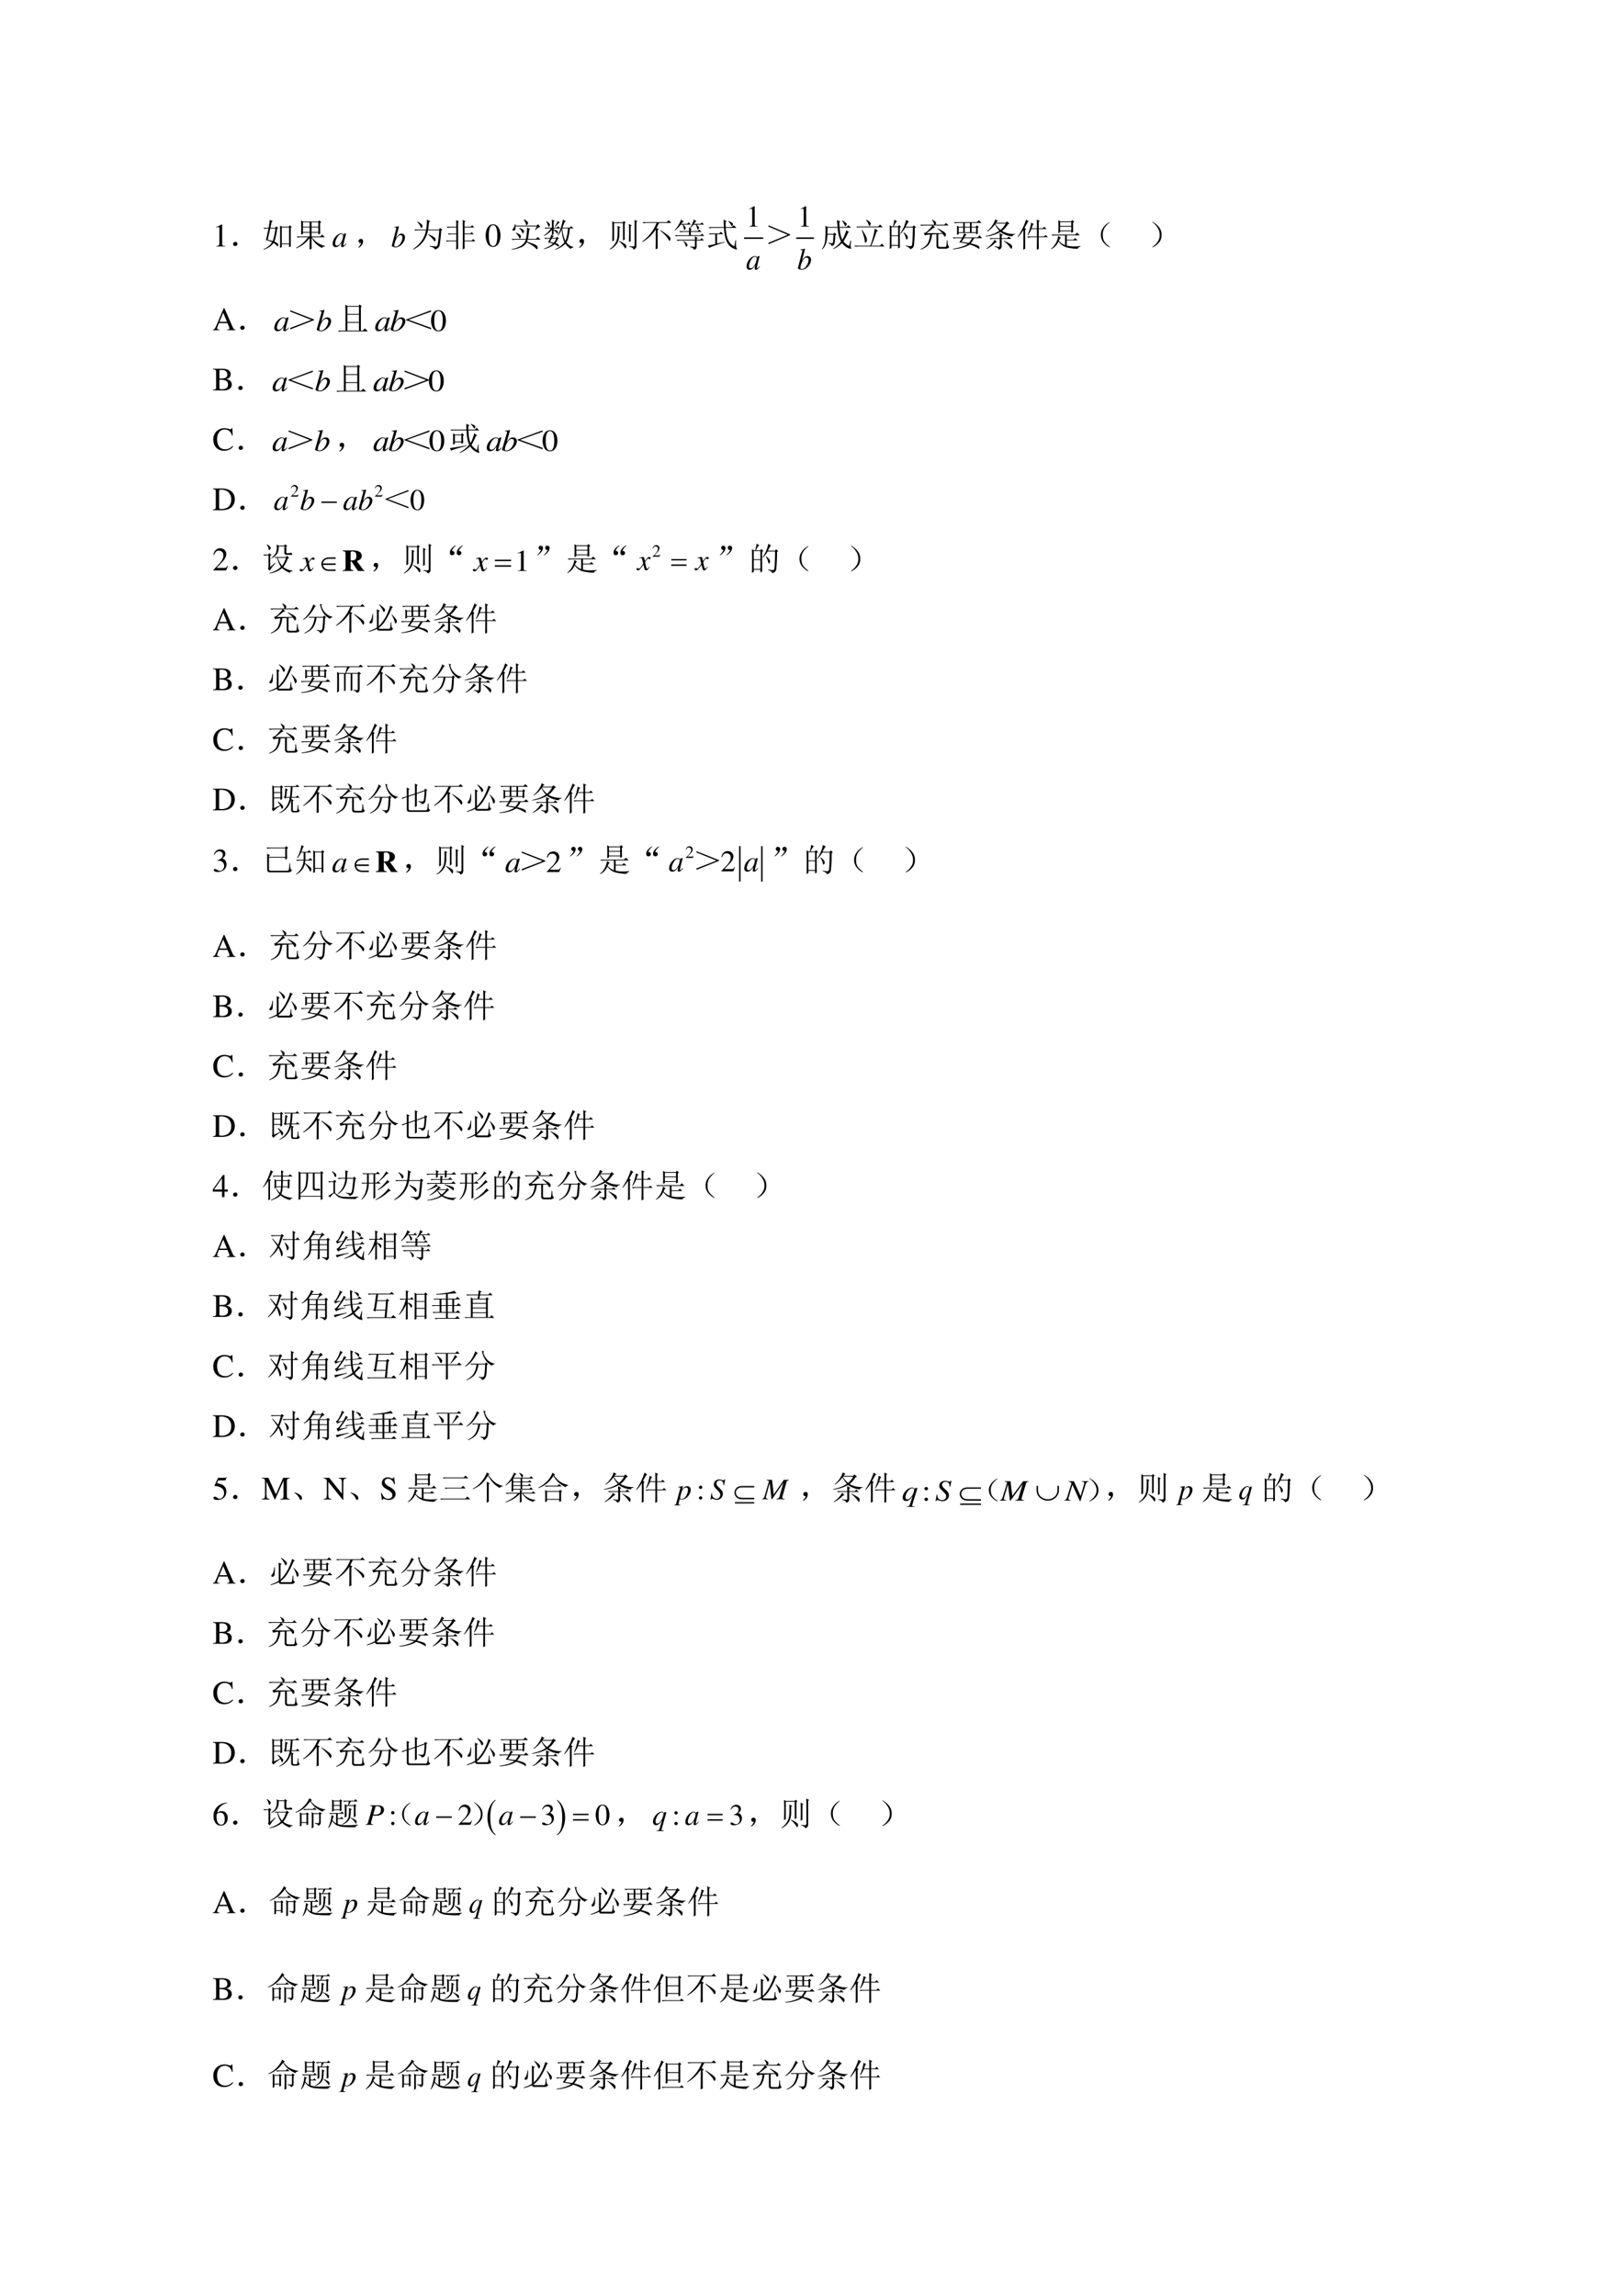 <svg xmlns="http://www.w3.org/2000/svg" xmlns:xlink="http://www.w3.org/1999/xlink" width="793.76" height="1122.56" viewBox="0 0 595.32 841.92"><symbol id="a"><path d="M-2147483500-2147483500Z"/></symbol><use xlink:href="#a" transform="matrix(9 0 0 -9 19327350000 -19327350000)"/><symbol id="b"><path d="M.007 0h.276v.015C.206.015.189.026.188.074v.6L.18.676 0 .585V.571a.303.303 0 0 0 .072.022c.021 0 .03-.015.03-.047V.093C.1.03.083.016.007.015V0Z"/></symbol><use xlink:href="#b" transform="matrix(12 0 0 -12 79.236 90.38)"/><symbol id="c"><path d="M.11.113C.127.103.134.085.132.06.13.035.12.019.102.012A.118.118 0 0 0 .062 0a.076.076 0 0 0-.039.016C.008.026 0 .043 0 .066c.003.024.012.04.027.047C.046.123.06.13.07.13.078.129.091.124.11.113Z"/></symbol><symbol id="d"><path d="M.84.234C.84.204.84.158.844.098L.789.074v.09H.566V.078L.512.051l.004.156V.59c0 .047-.002.095-.004.144l.054-.03h.215l.031.038.06-.047L.84.668V.234M.566.68V.187H.79V.68H.566M.2.91.293.867.258.844C.248.802.234.744.218.668h.15L.39.711.457.664.426.637A1.878 1.878 0 0 0 .34.247C.402.22.439.196.45.175A.069.069 0 0 0 .456.12C.454.105.451.098.445.098c-.008 0-.017.006-.027.02a.454.454 0 0 1-.102.085A.568.568 0 0 0 .008 0L0 .012a.573.573 0 0 1 .273.215 1.058 1.058 0 0 1-.191.066c.02.08.047.198.078.352H.133A.355.355 0 0 1 .039.633L.004.668h.16C.182.767.194.848.2.91M.137.305C.163.299.214.285.289.262.32.34.348.467.371.645H.215L.137.305Z"/></symbol><symbol id="e"><path d="M.21.836V.703h.204v.133H.211m.262 0V.703H.68v.133H.473M.21.68V.54h.203v.14H.211m.262 0V.54H.68v.14H.473M.153.457a6.128 6.128 0 0 1 0 .434L.21.859h.465L.71.895.77.84.734.816c0-.182.002-.291.004-.328L.68.461v.055H.473V.402h.265l.059.059.082-.082H.48A.7.7 0 0 1 .883.113V.098C.833.095.803.079.793.05a.715.715 0 0 0-.32.312C.473.181.474.07.477.031L.41 0c.003.102.004.22.004.355A.905.905 0 0 0 .004.04L0 .055C.154.14.275.249.363.379H.145A.355.355 0 0 1 .05.367L.016.402h.398v.114H.211V.48L.152.457Z"/></symbol><use xlink:href="#c" transform="matrix(12 0 0 -12 85.498 90.24)"/><use xlink:href="#d" transform="matrix(12 0 0 -12 96.56 91.552)"/><use xlink:href="#e" transform="matrix(12 0 0 -12 108.607 91.552)"/><clipPath id="f"><path d="M119.96 93.41h9.95v-9.95h-9.95Z"/></clipPath><g clip-path="url(#f)"><symbol id="g"><path d="M.447.121.419.093C.387.061.376.052.367.052.359.052.353.058.353.065c0 .02.042.192.089.363l.006.021-.007.003L.38.445.377.442.366.394C.358.431.329.452.286.452.153.452 0 .27 0 .111 0 .041.038 0 .102 0c.07 0 .113.033.201.157A.418.418 0 0 1 .28.042C.28.013.292.001.32.001c.04 0 .064.019.139.11l-.012.01M.292.43C.326.428.348.404.348.369A.465.465 0 0 0 .229.093.125.125 0 0 0 .142.049C.106.049.084.077.084.123c0 .056.037.157.081.22.04.058.086.09.127.087Z"/></symbol><use xlink:href="#g" transform="matrix(11.083 0 0 -11.099 122.014 90.623)"/></g><symbol id="h"><path d="M.055.061A.218.218 0 0 1 .094.14C.07.14.054.143.043.151A.071.071 0 0 0 .02.182a.08.08 0 0 0 0 .035C.022.23.03.242.047.253.062.266.082.27.105.264.13.26.143.25.148.234a.104.104 0 0 0 .008-.04.23.23 0 0 0-.011-.062A.247.247 0 0 0 .09.049C.064.021.042.005.023.003.008 0 0 0 0 .003a.249.249 0 0 1 .055.059Z"/></symbol><use xlink:href="#h" transform="matrix(12 0 0 -12 131.313 90.833)"/><clipPath id="i"><path d="M141.91 93.41h9V80.46h-9Z"/></clipPath><g clip-path="url(#i)"><symbol id="j"><path d="M.087.654C.147.652.152.649.152.627A.152.152 0 0 0 .143.584.133.133 0 0 1 .138.565L.136.558 0 .057V.053C0 .03.076 0 .133 0 .284 0 .45.174.45.332c0 .07-.049.12-.116.12C.264.452.212.411.141.301.192.488.2.516.245.689L.24.694A2.413 2.413 0 0 0 .087.671V.654M.295.403c.044 0 .07-.033.07-.086a.41.41 0 0 0-.11-.235.175.175 0 0 0-.123-.059C.101.023.086.034.086.057c0 .06.03.156.072.231.044.077.089.115.137.115Z"/></symbol><use xlink:href="#j" transform="matrix(10.731 0 0 -11.168 143.714 90.723)"/></g><symbol id="k"><path d="M.145.855C.235.801.284.76.289.735.294.71.292.692.281.68.271.667.263.66.258.66.248.66.238.673.23.7a.56.56 0 0 1-.097.144l.012.011m.28.06L.532.862.492.836A6.715 6.715 0 0 0 .465.609h.332L.828.66l.07-.055-.035-.03A4.756 4.756 0 0 0 .82.151.172.172 0 0 0 .77.051.233.233 0 0 0 .672 0C.656.044.602.076.512.094v.02a1.54 1.54 0 0 1 .175-.02c.03.002.05.017.063.043.013.026.031.175.055.449H.46A.78.78 0 0 0 .008 0L0 .012A1 1 0 0 1 .254.25a.81.81 0 0 1 .144.336h-.23A.355.355 0 0 1 .074.574L.04.61h.363c.016.092.024.193.024.305M.473.47C.593.414.659.376.672.355a.09.09 0 0 0 .02-.05.104.104 0 0 0-.008-.04C.678.254.674.247.668.247.66.246.648.26.628.29a.787.787 0 0 1-.163.164L.473.47Z"/></symbol><symbol id="l"><path d="M.316 0C.32.099.32.184.32.254H.13A.355.355 0 0 1 .035.242L0 .277h.32V.47H.187A.355.355 0 0 1 .095.457L.059.492H.32v.184H.152A.355.355 0 0 1 .06.664L.023.7H.32C.32.733.32.801.316.902L.402.86.375.832c0-.43.001-.697.004-.8L.316 0m.258.254c0-.11.002-.181.004-.215L.516.008a25.314 25.314 0 0 1 0 .898L.602.867.574.84V.7h.188l.043.046.066-.07H.574V.492H.75l.043.043L.852.47H.574V.277H.79l.05.047.063-.07H.574Z"/></symbol><use xlink:href="#k" transform="matrix(12 0 0 -12 151.47 91.505)"/><use xlink:href="#l" transform="matrix(12 0 0 -12 163.516 91.552)"/><symbol id="m"><path d="M.23.69A.18.18 0 0 1 .096.638C.038.582 0 .467 0 .35 0 .24.033.124.08.068A.186.186 0 0 1 .226 0c.051 0 .094.017.13.052.058.055.096.171.096.292C.452.549.361.69.23.69M.227.664C.311.664.356.551.356.342.356.133.312.026.226.026c-.086 0-.13.107-.13.315 0 .213.045.323.131.323Z"/></symbol><use xlink:href="#m" transform="matrix(12 0 0 -12 178.148 90.548)"/><symbol id="n"><path d="M.242.664A.326.326 0 0 0 .36.605C.372.59.38.575.38.563A.097.097 0 0 0 .367.52C.36.504.353.496.347.496.34.496.332.51.32.536a.42.42 0 0 1-.086.116l.008.012m.254-.36A.81.81 0 0 0 .473.243C.6.203.686.172.73.148.777.125.8.096.797.063.797.028.792.012.78.012c-.01 0-.027.013-.05.039C.683.1.594.158.464.223A.349.349 0 0 0 .297.074 1.062 1.062 0 0 0 .004 0v.016c.11.02.202.053.277.097a.345.345 0 0 1 .156.192H.13A.355.355 0 0 1 .035.293L0 .328h.441C.451.378.46.435.465.5.47.565.473.624.473.676L.57.629.54.602A6.473 6.473 0 0 0 .503.328h.242l.059.059.082-.082h-.39M.136.52C.21.49.253.467.266.45.279.433.286.42.286.405A.097.097 0 0 0 .272.363C.266.348.26.34.253.34.247.34.238.353.228.379a.479.479 0 0 1-.098.129L.137.52m.23.394L.38.922A.37.37 0 0 0 .473.867c.02-.018.03-.035.03-.05A.073.073 0 0 0 .485.77C.474.754.464.746.457.746c-.008 0-.014.013-.02.04a.376.376 0 0 1-.07.128M.715.602.773.71H.121A.188.188 0 0 0 .113.613C.103.59.085.58.06.582.035.585.023.59.023.598c0 .01.008.024.024.043a.286.286 0 0 1 .055.14h.015L.121.734h.645l.043.043.074-.086C.839.694.786.661.727.594L.715.602Z"/></symbol><symbol id="o"><path d="M.246.34A4.838 4.838 0 0 1 .188.242l.12-.027a.441.441 0 0 1 .07.125H.247m-.16.527a.345.345 0 0 0 .09-.07C.186.78.19.77.19.762a.063.063 0 0 0-.015-.04C.168.71.16.704.156.704c-.008 0-.015.013-.023.04a.41.41 0 0 1-.059.116l.012.008M.422.88l.07-.047A.098.098 0 0 1 .438.793a2.17 2.17 0 0 0-.09-.094L.336.707c.05.078.078.135.086.172M.246.922l.086-.04L.301.856v-.18h.097L.441.72.508.652H.3V.617C.36.604.397.591.41.578A.049.049 0 0 0 .433.535.168.168 0 0 0 .43.504C.427.494.423.488.418.488S.404.498.391.516A.348.348 0 0 1 .3.598V.477L.254.445.309.422C.296.417.279.397.258.363h.12l.028.035.059-.05L.43.328A.5.5 0 0 0 .36.203.188.188 0 0 0 .44.168.049.049 0 0 0 .465.125C.465.107.46.098.453.098S.436.103.426.113a.5.5 0 0 1-.098.055.723.723 0 0 0-.324-.145L0 .035c.12.04.214.09.281.152a.874.874 0 0 1-.152.04C.139.242.16.28.19.34h-.05A.355.355 0 0 1 .047.328L.012.363h.187C.21.39.22.421.23.457L.25.449v.16A.76.76 0 0 0 .008.422L0 .434C.096.5.17.574.219.652h-.07A.355.355 0 0 1 .054.641L.02.676h.23C.25.77.249.852.246.922m.32-.27C.58.502.611.375.66.273c.042.089.068.215.078.38H.566m.02.269.09-.05A.083.083 0 0 1 .629.823 3.654 3.654 0 0 1 .57.676h.223L.84.723l.07-.07H.797C.78.46.747.315.695.222A.378.378 0 0 1 .906.086V.07C.856.062.831.047.828.023a.706.706 0 0 0-.168.16A.787.787 0 0 0 .352 0L.344.012c.12.054.215.126.285.215C.579.349.553.483.55.629A.687.687 0 0 0 .437.437L.426.446c.062.104.116.263.16.477Z"/></symbol><symbol id="p"><path d="M.46.434C.46.387.463.346.466.313L.41.28v.531H.137v-.53L.082.253a10.172 10.172 0 0 1 0 .617L.137.836h.27l.027.039.058-.047L.461.801V.434M0 .016a.57.57 0 0 1 .191.207c.032.065.049.13.051.195.005.068.007.17.004.309l.086-.04L.301.66V.496A.608.608 0 0 0 .246.22.514.514 0 0 0 .008.004L0 .016m.297.25C.427.203.495.16.5.14A.15.15 0 0 0 .512.094.063.063 0 0 0 .5.054C.495.043.49.036.488.036.478.035.465.051.45.082a.804.804 0 0 1-.16.172l.008.012M.59.234a7.435 7.435 0 0 1 0 .55L.676.743.645.715V.379c0-.05 0-.089.003-.117L.59.234M.598.105C.65.1.69.098.718.098c.032 0 .048.015.048.047v.613c0 .05-.002.1-.004.152l.09-.043L.82.84V.12C.823.064.794.023.734 0 .73.042.684.072.598.09v.015Z"/></symbol><symbol id="q"><path d="M.473.582V.207c0-.078.001-.138.004-.18L.41 0c.003.099.004.185.004.258v.344A1.192 1.192 0 0 0 .008.219L0 .234C.086.297.168.375.246.47c.08.096.146.208.195.336H.137A.355.355 0 0 1 .043.793L.008.828H.75l.059.059L.89.805H.52A4.346 4.346 0 0 1 .44.648L.508.61.473.582M.555.57l.011.012C.733.472.824.405.84.379.858.353.867.332.867.316A.092.092 0 0 0 .855.277C.848.264.841.257.835.257.826.258.81.28.79.32.758.375.68.458.555.57Z"/></symbol><symbol id="r"><path d="M.195.922.281.863C.263.861.237.837.203.793h.18L.43.84.496.77H.254A.282.282 0 0 0 .324.7C.334.683.34.671.34.663A.067.067 0 0 0 .328.633.051.051 0 0 0 .305.609C.295.607.288.613.285.63A.538.538 0 0 1 .27.69.344.344 0 0 1 .234.77H.191A1.053 1.053 0 0 0 .008.586L0 .598a.883.883 0 0 1 .195.324M.441.57c0 .05 0 .088-.004.114L.523.633.496.609V.57h.211l.047.047.066-.07H.496V.445h.297L.84.492l.066-.07h-.77A.355.355 0 0 1 .044.41L.008.445H.44v.102H.27A.355.355 0 0 1 .176.535L.14.57h.3M.621.31C.621.337.62.37.617.41l.09-.047L.676.34V.309H.78l.047.046.067-.07h-.22V.11a.14.14 0 0 0-.01-.062C.655.03.634.016.597 0 .577.04.535.068.473.086v.016C.53.094.569.09.59.09.61.087.62.095.62.113v.172H.188A.355.355 0 0 1 .093.273L.059.31H.62M.27.269A.324.324 0 0 0 .367.196C.388.175.396.154.391.133.385.112.375.1.359.098.346.092.336.108.33.145a.277.277 0 0 1-.067.113L.27.27m.39.5A.217.217 0 0 0 .73.707C.74.694.746.682.746.672A.063.063 0 0 0 .738.645C.736.637.728.629.715.62S.693.624.688.652a.256.256 0 0 1-.02.067.196.196 0 0 1-.027.05H.578A1.134 1.134 0 0 0 .48.665L.47.672a.777.777 0 0 1 .117.254L.664.875A.914.914 0 0 1 .59.793h.203l.043.043L.898.77H.66Z"/></symbol><symbol id="s"><path d="m.285.184.227.05L.516.22A7.722 7.722 0 0 1 .172.105C.104.082.065.063.055.047L0 .12c.083.016.16.031.23.047v.3H.164A.355.355 0 0 1 .07.458L.035.492h.317l.05.051.075-.074H.285V.184M.633.87a.442.442 0 0 0 .105-.05C.762.806.772.79.77.772.77.755.766.743.758.734.75.727.743.723.738.723c-.01 0-.02.01-.027.03A.401.401 0 0 1 .625.86l.008.012M.547.84C.547.78.548.728.55.684h.18l.062.062L.879.66H.55C.56.527.578.424.6.352A.596.596 0 0 1 .689.188a.329.329 0 0 1 .128-.09l.028.187h.02a1.342 1.342 0 0 1 .003-.2.235.235 0 0 1 .028-.073C.9.004.897 0 .887 0A.43.43 0 0 0 .66.121a.574.574 0 0 0-.11.203A1.325 1.325 0 0 0 .497.66H.152A.355.355 0 0 1 .06.648L.023.684h.47L.483.91.582.867.547.84Z"/></symbol><use xlink:href="#n" transform="matrix(12 0 0 -12 187.64 91.552)"/><use xlink:href="#o" transform="matrix(12 0 0 -12 199.452 91.599)"/><use xlink:href="#h" transform="matrix(12 0 0 -12 212.343 90.833)"/><use xlink:href="#p" transform="matrix(12 0 0 -12 223.593 91.552)"/><use xlink:href="#q" transform="matrix(12 0 0 -12 235.546 91.411)"/><use xlink:href="#r" transform="matrix(12 0 0 -12 247.452 91.599)"/><use xlink:href="#s" transform="matrix(12 0 0 -12 259.593 91.505)"/><clipPath id="t"><path d="M270.91 101.46h30v-29.5h-30Z"/></clipPath><g clip-path="url(#t)"><path fill="none" stroke="#000" stroke-linejoin="round" stroke-width=".559" d="M2.091 14.13h7.27M21.956 14.13h6.71" transform="matrix(.964 0 0 -.999 270.91 101.46)"/><use xlink:href="#b" transform="matrix(10.712 0 0 -11.103 274.818 83.095)"/><use xlink:href="#b" transform="matrix(10.712 0 0 -11.103 293.688 83.095)"/><use xlink:href="#g" transform="matrix(10.712 0 0 -11.103 273.834 98.938)"/><use xlink:href="#j" transform="matrix(10.712 0 0 -11.103 292.673 98.938)"/><symbol id="u"><path d="m.012.621.738-.3V.3L.012 0 0 .043l.664.266L0 .582l.012.04Z"/></symbol><use xlink:href="#u" transform="matrix(10.712 0 0 -11.103 281.807 89.543)"/></g><symbol id="v"><path d="M.629.887a.575.575 0 0 0 .11-.075C.756.797.762.78.757.762a.053.053 0 0 0-.02-.035.069.069 0 0 0-.02-.008c-.01 0-.017.01-.023.031a.408.408 0 0 1-.078.125L.63.887M.832.109l.047.168.016-.004a1.594 1.594 0 0 1-.016-.16.15.15 0 0 1 .02-.074C.903.03.9.023.89.023a.367.367 0 0 0-.102.028.457.457 0 0 0-.172.148.826.826 0 0 0-.265-.187L.348.027c.104.068.183.14.238.215a1.108 1.108 0 0 0-.102.422H.176L.172.477h.18l.035.039L.445.46.41.434A1.114 1.114 0 0 0 .38.16.147.147 0 0 0 .305.102C.297.138.262.168.199.192v.015L.301.191C.32.19.335.2.34.223c.005.026.01.103.015.23H.172C.164.237.109.086.008 0L0 .012A.55.55 0 0 1 .105.32c.006.112.008.197.008.254C.113.632.112.681.11.723L.18.688H.48C.473.772.466.844.46.897L.563.86.535.83c0-.043.003-.09.008-.141h.215l.054.054.079-.078H.543C.559.492.586.371.625.301c.02.031.042.071.063.12.02.05.041.106.062.169L.832.527.797.507A1.419 1.419 0 0 0 .66.248.48.48 0 0 1 .832.108Z"/></symbol><symbol id="w"><path d="M.367.828A.353.353 0 0 0 .48.754C.496.738.504.723.504.707A.099.099 0 0 0 .488.66C.478.645.47.637.465.637.455.637.445.65.437.68A.39.39 0 0 1 .36.816l.008.012M.063.621H.73L.79.68.866.598H.191A.355.355 0 0 1 .098.586L.062.62m.18-.105C.307.416.348.348.363.309A.275.275 0 0 0 .387.21.168.168 0 0 0 .379.168C.376.152.366.139.348.128.332.119.323.135.32.177A.977.977 0 0 1 .29.32C.275.378.254.44.226.508l.015.008M.684.469A5.167 5.167 0 0 0 .52.035h.265l.059.063.078-.086H.129A.355.355 0 0 1 .035 0L0 .035h.492c.076.219.119.392.13.52L.726.496.684.47Z"/></symbol><symbol id="x"><path d="M.055.676v-.25h.203v.25H.055m0-.274V.13h.203v.273H.055m.254.25c0-.304 0-.504.004-.597L.258.023v.082H.055V.04L0 .008a17.08 17.08 0 0 1 0 .726L.059.7h.039A.98.98 0 0 1 .14.902L.227.855C.2.842.165.79.12.7H.25l.04.04.058-.06-.04-.027M.5.898l.086-.05C.566.835.533.78.488.688H.7L.742.73.801.672.766.645a4.532 4.532 0 0 0-.024-.52C.734.085.722.059.703.043A.213.213 0 0 0 .625 0C.612.042.569.073.496.094v.02a.82.82 0 0 1 .14-.02c.03 0 .046.022.051.066.008.044.015.212.02.504H.48A1.06 1.06 0 0 0 .332.473L.32.48A1.113 1.113 0 0 1 .5.898M.43.516A.375.375 0 0 0 .54.41.12.12 0 0 0 .554.363.073.073 0 0 0 .539.316C.53.303.521.296.516.296c-.01 0-.019.02-.024.056a.383.383 0 0 1-.07.152L.43.516Z"/></symbol><symbol id="y"><path d="M.195.504H.68a1.033 1.033 0 0 1-.145.129l.008.015C.691.573.77.522.777.496A.215.215 0 0 0 .79.453.053.053 0 0 0 .773.414C.763.404.755.398.75.398.745.398.74.404.734.414.724.432.71.456.691.484L.555.477V.129c0-.031.017-.047.05-.047h.149c.031 0 .048.014.05.043.006.029.01.082.012.16h.02C.84.207.846.158.852.137A.14.14 0 0 1 .89.086C.87.046.832.029.777.03H.59C.53.031.5.06.5.113v.36L.363.465A.641.641 0 0 0 .277.172C.236.107.15.049.02 0L.012.016c.12.057.196.122.23.195a.735.735 0 0 1 .063.25.478.478 0 0 1-.157-.027L.113.508c.04 0 .088.03.145.09.057.06.096.106.117.14H.129A.355.355 0 0 1 .035.727L0 .762h.426C.428.8.408.849.363.906l.012.012C.435.884.469.859.477.844A.09.09 0 0 0 .488.809C.488.793.48.777.461.762h.277l.055.054.078-.078H.387l.07-.054a.327.327 0 0 1-.11-.067A2.111 2.111 0 0 0 .196.504Z"/></symbol><symbol id="z"><path d="M.375.805V.687h.156v.118H.375M.187.665V.52h.137v.144H.187m.188 0V.52h.156v.144H.375m.207 0V.52h.137v.144H.582M.039.828h.703l.063.059.078-.082H.582V.687h.129L.738.73.801.684.77.656c0-.08 0-.14.003-.176L.72.453v.043H.188V.465L.133.44a2.682 2.682 0 0 1 0 .278L.195.688h.13v.117H.155A.312.312 0 0 1 .074.793L.04.828M.352.34A13.896 13.896 0 0 1 .273.227L.496.195A.52.52 0 0 1 .594.34H.352m0 .148L.434.441.402.426A2.375 2.375 0 0 1 .36.363h.399l.066.059L.906.34H.66A.81.81 0 0 0 .555.18C.656.156.725.135.762.117.8.1.82.077.82.051.823.025.82.01.81.01a.907.907 0 0 1-.285.133.725.725 0 0 0-.18-.082A1.46 1.46 0 0 0 .016 0L.012.016c.213.033.364.083.453.148C.37.184.284.201.203.211.221.23.25.275.29.34H.11A.289.289 0 0 1 .035.328L0 .363h.3c.024.042.041.084.052.125Z"/></symbol><symbol id="A"><path d="M.293.777a.94.94 0 0 0-.23-.222L.05.566c.062.05.117.111.164.184A.667.667 0 0 1 .3.93L.387.879C.366.874.345.855.324.824h.293l.04.043.077-.066L.688.777a.742.742 0 0 0-.18-.203.715.715 0 0 1 .402-.09V.47C.858.459.83.439.824.41a.69.69 0 0 0-.363.133 1.224 1.224 0 0 0-.453-.14L0 .417c.18.036.322.091.426.164a.802.802 0 0 0-.133.195m.02.024L.304.793a.63.63 0 0 1 .16-.184.597.597 0 0 1 .152.192H.313M.124.355h.313C.438.4.435.451.433.508L.535.457.496.43V.355h.168l.05.051L.79.332H.496V.098C.496.053.466.02.406 0c0 .04-.04.069-.12.09v.02A.565.565 0 0 1 .413.093C.43.096.438.11.438.137v.195H.254A.355.355 0 0 1 .16.32L.125.355m.156-.05L.355.242C.335.24.298.214.246.164a.988.988 0 0 0-.21-.14L.022.034a.794.794 0 0 1 .258.27M.566.28C.691.22.764.177.786.156a.081.081 0 0 0 .03-.062.129.129 0 0 0-.007-.04C.803.037.799.028.793.028.785.027.771.044.75.078A.92.92 0 0 1 .559.27L.566.28Z"/></symbol><symbol id="B"><path d="M.586.656c0 .1-.001.188-.004.266L.676.879.64.852V.656h.12L.81.703l.07-.07H.64V.406h.164l.047.047.07-.07H.64c0-.198 0-.317.004-.356L.582 0c.003.128.004.255.004.383H.414A.355.355 0 0 1 .32.37L.285.406h.3v.227H.419A.907.907 0 0 0 .313.445L.3.453a1.351 1.351 0 0 1 .11.375L.491.785.461.762A2.482 2.482 0 0 1 .426.656h.16M.168 0c.003.08.004.143.004.188v.414A1.508 1.508 0 0 0 .012.39L0 .402c.02.029.044.065.07.11a1.906 1.906 0 0 1 .184.41L.336.867.305.844.207.668l.05-.035-.03-.028V.2c0-.047 0-.101.003-.164L.168 0Z"/></symbol><symbol id="C"><path d="M.277.688V.57h.34v.118h-.34M.22.883.28.848H.61l.036.039.062-.051L.672.809c0-.146.001-.24.004-.282L.617.497v.05h-.34V.512L.22.488a4.79 4.79 0 0 1 0 .395M.277.824V.711h.34v.113h-.34M.012.445h.722l.059.059.082-.082H.48V.289h.204l.05.05L.81.267H.48v-.16a.885.885 0 0 1 .2-.024c.088 0 .16.004.215.012v-.02C.848.064.822.043.816.012A1.353 1.353 0 0 0 .488.05a.484.484 0 0 0-.156.074.601.601 0 0 0-.105.11A.46.46 0 0 0 .007 0L0 .012a.582.582 0 0 1 .215.39L.3.352A.113.113 0 0 1 .266.316.39.39 0 0 1 .238.254.468.468 0 0 1 .426.12v.3H.14a.355.355 0 0 1-.094-.01L.012.444Z"/></symbol><use xlink:href="#v" transform="matrix(12 0 0 -12 301.452 91.505)"/><use xlink:href="#w" transform="matrix(12 0 0 -12 313.359 90.52)"/><use xlink:href="#x" transform="matrix(12 0 0 -12 326.343 91.411)"/><use xlink:href="#y" transform="matrix(12 0 0 -12 337.5 91.552)"/><use xlink:href="#z" transform="matrix(12 0 0 -12 349.406 91.411)"/><use xlink:href="#A" transform="matrix(12 0 0 -12 361.452 91.599)"/><use xlink:href="#B" transform="matrix(12 0 0 -12 373.312 91.599)"/><use xlink:href="#C" transform="matrix(12 0 0 -12 385.546 91.364)"/><symbol id="D"><path d="M.224.06C.266.029.284.01.279.005.273 0 .249.012.204.04a.693.693 0 0 0-.128.121.365.365 0 0 0-.07.196.352.352 0 0 0 .05.215c.04.065.085.116.137.152.054.039.082.055.082.047C.277.766.26.749.224.72a.627.627 0 0 1-.11-.13.395.395 0 0 1-.05-.21c0-.087.017-.154.05-.204A.594.594 0 0 1 .225.06Z"/></symbol><use xlink:href="#D" transform="matrix(12 0 0 -12 403.738 90.724)"/><symbol id="E"><path d="M-2147483500-2147483500Z"/></symbol><use xlink:href="#E" transform="matrix(12 0 0 -12 25769802000 -25769802000)"/><use xlink:href="#E" transform="matrix(12 0 0 -12 25769802000 -25769802000)"/><symbol id="F"><path d="M.219.168a.503.503 0 0 0-.14-.129C.028.01.002 0 0 .008c0 .005.02.022.059.05a.479.479 0 0 1 .113.13c.042.062.06.134.055.214a.384.384 0 0 1-.063.2A.549.549 0 0 1 .06.73C.019.762 0 .78 0 .785.003.793.027.78.074.746A.542.542 0 0 0 .22.602.342.342 0 0 0 .285.379.325.325 0 0 0 .22.168Z"/></symbol><use xlink:href="#F" transform="matrix(12 0 0 -12 422.644 90.755)"/><use xlink:href="#E" transform="matrix(12 0 0 -12 25769802000 -25769802000)"/><symbol id="G"><path d="M.691.019C.646.022.636.032.601.106L.352.674h-.02L.124.183C.06.037.048.021 0 .019V0h.198v.019C.15.019.13.031.13.06c0 .012.003.026.008.039l.046.117h.262L.487.12A.198.198 0 0 0 .506.053C.506.028.489.02.436.019V0h.255v.019m-.49.238.115.275.116-.275H.201Z"/></symbol><use xlink:href="#G" transform="matrix(12 0 0 -12 78.084 121.1)"/><use xlink:href="#c" transform="matrix(12 0 0 -12 88.138 120.96)"/><clipPath id="H"><path d="M98.56 124.16h25v-13h-25Z"/></clipPath><g clip-path="url(#H)"><use xlink:href="#g" transform="matrix(11.743 0 0 -11.211 100.606 121.462)"/><use xlink:href="#j" transform="matrix(11.743 0 0 -11.211 116.158 121.462)"/><use xlink:href="#u" transform="matrix(11.743 0 0 -11.211 106.395 120.77)"/></g><symbol id="I"><path d="M.227.828.289.79h.344L.66.832l.07-.05L.7.753V.035h.058l.066.067.09-.09H.13A.355.355 0 0 1 .035 0L0 .035h.23V.68c0 .036 0 .086-.003.148M.289.766V.543h.352v.223H.289m0-.246V.297h.352V.52H.289m0-.247V.035h.352v.238H.289Z"/></symbol><use xlink:href="#I" transform="matrix(12 0 0 -12 123.969 121.662)"/><clipPath id="J"><path d="M135.56 124.16h29.5v-13h-29.5Z"/></clipPath><g clip-path="url(#J)"><use xlink:href="#m" transform="matrix(12.033 0 0 -11.211 158.119 121.496)"/><use xlink:href="#g" transform="matrix(12.033 0 0 -11.211 137.633 121.462)"/><use xlink:href="#j" transform="matrix(12.033 0 0 -11.211 143.26 121.462)"/><symbol id="K"><path d="M.758.621.766.578.078.313.766.046.762 0 0 .3v.02l.758.301Z"/></symbol><use xlink:href="#K" transform="matrix(12.033 0 0 -11.211 148.931 120.77)"/></g><use xlink:href="#E" transform="matrix(12 0 0 -12 25769802000 -25769802000)"/><symbol id="L"><path d="M0 .643C.084.638.095.628.096.553V.109C.095.034.082.022 0 .019V0h.334C.411 0 .483.021.52.055A.166.166 0 0 1 .576.18a.15.15 0 0 1-.049.113C.497.32.47.332.405.348c.052.013.073.023.097.044.025.022.04.058.04.1 0 .112-.09.17-.262.17H0V.643M.198.326A.467.467 0 0 0 .377.305C.434.282.461.241.461.179.461.125.44.086.4.063A.276.276 0 0 0 .261.037C.212.037.198.046.198.078v.248m0 .039v.23C.199.617.203.623.22.624l.044.001C.375.628.44.577.44.488.44.409.389.367.293.366L.198.365Z"/></symbol><use xlink:href="#L" transform="matrix(12 0 0 -12 78.108 143.18)"/><use xlink:href="#c" transform="matrix(12 0 0 -12 87.418 143.04)"/><clipPath id="M"><path d="M97.96 146.21h25v-12.95h-25Z"/></clipPath><g clip-path="url(#M)"><use xlink:href="#g" transform="matrix(11.743 0 0 -11.168 100.006 143.523)"/><use xlink:href="#j" transform="matrix(11.743 0 0 -11.168 115.724 143.523)"/><use xlink:href="#K" transform="matrix(11.743 0 0 -11.168 105.8 142.833)"/></g><use xlink:href="#I" transform="matrix(12 0 0 -12 123.369 143.743)"/><clipPath id="N"><path d="M134.96 146.21h29.5v-12.95h-29.5Z"/></clipPath><g clip-path="url(#N)"><use xlink:href="#m" transform="matrix(12.033 0 0 -11.168 157.325 143.556)"/><use xlink:href="#g" transform="matrix(12.033 0 0 -11.168 137.033 143.523)"/><use xlink:href="#j" transform="matrix(12.033 0 0 -11.168 142.66 143.523)"/><use xlink:href="#u" transform="matrix(12.033 0 0 -11.168 148.325 142.833)"/></g><use xlink:href="#E" transform="matrix(12 0 0 -12 25769802000 -25769802000)"/><symbol id="O"><path d="M.592.465.583.69H.562C.556.669.54.657.52.657a.141.141 0 0 0-.039.008.448.448 0 0 1-.146.025.347.347 0 0 1-.227-.086A.342.342 0 0 1 0 .34C0 .136.133 0 .332 0c.113 0 .213.046.273.127L.587.145C.514.074.447.044.364.044a.24.24 0 0 0-.162.058C.147.151.116.241.116.353c0 .181.093.297.238.297A.21.21 0 0 0 .503.59.249.249 0 0 0 .569.465h.023Z"/></symbol><use xlink:href="#O" transform="matrix(12 0 0 -12 78.24 165.308)"/><use xlink:href="#c" transform="matrix(12 0 0 -12 87.538 165)"/><clipPath id="P"><path d="M97.96 168.16h25v-12.95h-25Z"/></clipPath><g clip-path="url(#P)"><use xlink:href="#g" transform="matrix(11.743 0 0 -11.168 100.006 165.473)"/><use xlink:href="#j" transform="matrix(11.743 0 0 -11.168 115.558 165.473)"/><use xlink:href="#u" transform="matrix(11.743 0 0 -11.168 105.795 164.783)"/></g><use xlink:href="#h" transform="matrix(12 0 0 -12 124.353 165.593)"/><clipPath id="Q"><path d="M134.96 168.16h29.5v-12.95h-29.5Z"/></clipPath><g clip-path="url(#Q)"><use xlink:href="#m" transform="matrix(12.033 0 0 -11.168 157.519 165.506)"/><use xlink:href="#g" transform="matrix(12.033 0 0 -11.168 137.033 165.473)"/><use xlink:href="#j" transform="matrix(12.033 0 0 -11.168 142.66 165.473)"/><use xlink:href="#K" transform="matrix(12.033 0 0 -11.168 148.331 164.783)"/></g><symbol id="R"><path d="M.402.527C.402.423.404.35.406.305L.348.28v.047H.152V.281L.094.254a4.048 4.048 0 0 1 0 .344L.16.566h.18l.035.04L.43.55.402.527m-.25.016V.352h.196v.191H.152m.493.348A.4.4 0 0 0 .758.836C.77.823.778.81.778.8A.07.07 0 0 0 .765.766C.758.756.75.75.746.75.738.75.73.76.72.781A.602.602 0 0 1 .637.88L.645.89M.879.258A1.736 1.736 0 0 1 .875.152C.875.124.876.1.879.078a.575.575 0 0 1 .02-.062C.9.008.898.004.89.004a.445.445 0 0 0-.098.035.517.517 0 0 0-.176.164A1.158 1.158 0 0 0 .305 0L.297.016c.125.07.223.15.293.238C.543.34.516.486.508.69H.145A.355.355 0 0 1 .05.68L.016.715h.488C.504.77.503.828.5.89L.598.848.563.816V.715h.199L.816.77.895.69H.566C.574.507.596.378.63.305c.02.03.04.071.058.12.021.053.04.111.055.177l.09-.063L.793.516A1.73 1.73 0 0 0 .66.246.576.576 0 0 1 .828.09l.035.168H.88M0 .152C.055.155.221.181.5.23L.504.215C.212.139.057.09.039.066L0 .152Z"/></symbol><use xlink:href="#R" transform="matrix(12 0 0 -12 165.03 166.124)"/><clipPath id="S"><path d="M176.46 168.16h29.5v-12.95h-29.5Z"/></clipPath><g clip-path="url(#S)"><use xlink:href="#m" transform="matrix(12.033 0 0 -11.168 199.019 165.506)"/><use xlink:href="#g" transform="matrix(12.033 0 0 -11.168 178.533 165.473)"/><use xlink:href="#j" transform="matrix(12.033 0 0 -11.168 184.16 165.473)"/><use xlink:href="#K" transform="matrix(12.033 0 0 -11.168 189.831 164.783)"/></g><use xlink:href="#E" transform="matrix(12 0 0 -12 25769802000 -25769802000)"/><symbol id="T"><path d="M0 0h.284C.4 0 .505.033.567.089a.328.328 0 0 1 .102.245c0 .09-.029.168-.085.223C.516.626.407.662.27.662H0V.643C.079.636.087.628.088.553V.109C.087.036.075.024 0 .019V0m.19.586c0 .031.01.039.052.039a.335.335 0 0 0 .199-.05A.286.286 0 0 0 .56.327C.56.209.519.125.438.078A.376.376 0 0 0 .242.037C.202.037.19.046.19.078v.508Z"/></symbol><use xlink:href="#T" transform="matrix(12 0 0 -12 78.096 187.1)"/><use xlink:href="#c" transform="matrix(12 0 0 -12 88.138 186.96)"/><clipPath id="U"><path d="M98.56 190.16h59.05v-15H98.56Z"/></clipPath><g clip-path="url(#U)"><symbol id="V"><path d="M.445.137.432.142C.395.084.384.077.337.076H.098l.168.176c.089.093.128.169.128.247 0 .1-.081.177-.185.177A.195.195 0 0 1 .065.614C.033.58.018.548.001.477L.022.472c.04.098.075.13.145.13.085 0 .141-.057.141-.141C.308.382.262.29.178.201L0 .012V0h.39l.055.137Z"/></symbol><use xlink:href="#V" transform="matrix(6.423 0 0 -6.29 106.71 182.121)"/><use xlink:href="#V" transform="matrix(6.423 0 0 -6.29 137.509 182.121)"/><use xlink:href="#m" transform="matrix(11.072 0 0 -10.844 150.59 187.124)"/><use xlink:href="#g" transform="matrix(11.072 0 0 -10.844 100.594 187.092)"/><use xlink:href="#j" transform="matrix(11.072 0 0 -10.844 110.281 187.092)"/><use xlink:href="#g" transform="matrix(11.072 0 0 -10.844 125.992 187.092)"/><use xlink:href="#j" transform="matrix(11.072 0 0 -10.844 131.594 187.092)"/><symbol id="W"><path d="M0 .048h.513V0H0v.048Z"/></symbol><use xlink:href="#W" transform="matrix(11.072 0 0 -10.844 117.884 184.447)"/><use xlink:href="#K" transform="matrix(11.072 0 0 -10.844 141.394 186.422)"/></g><use xlink:href="#E" transform="matrix(12 0 0 -12 25769802000 -25769802000)"/><use xlink:href="#V" transform="matrix(12 0 0 -12 78.264 209.18)"/><symbol id="X"><path d="M.105.883.117.89A.393.393 0 0 0 .203.824C.221.806.23.788.227.77a.048.048 0 0 0-.02-.04C.197.72.19.715.187.715.177.715.17.728.165.754a.417.417 0 0 1-.059.129m.11-.688.148.133.012-.012A2.742 2.742 0 0 1 .27.191 1.853 1.853 0 0 1 .2.086L.14.14a.063.063 0 0 1 .02.054v.36H.11A.289.289 0 0 1 .034.543L0 .578h.156l.028.04.07-.052L.214.54V.195M.45.477A.608.608 0 0 1 .574.234c.05.063.09.144.121.243H.45M.344.5H.69l.032.04.07-.063-.04-.02a.99.99 0 0 0-.14-.262A.524.524 0 0 1 .898.09V.078C.846.065.82.046.816.02a.638.638 0 0 0-.238.144A.772.772 0 0 0 .191 0L.187.012c.167.05.284.113.352.191a.703.703 0 0 0-.11.274H.41L.375.469.344.5m.36.156C.703.63.716.617.745.617c.029 0 .056.004.082.012.024.005.04 0 .047-.016A.067.067 0 0 0 .887.582C.887.577.883.572.875.57H.711C.664.57.64.591.645.633v.195H.473a.435.435 0 0 0-.04-.215.413.413 0 0 0-.18-.148L.247.477c.083.065.132.12.145.168.015.049.023.092.023.128C.414.81.413.846.41.883L.473.852H.64L.668.89.734.84.704.816v-.16Z"/></symbol><use xlink:href="#c" transform="matrix(12 0 0 -12 85.498 209.04)"/><use xlink:href="#X" transform="matrix(12 0 0 -12 96.56 210.305)"/><clipPath id="Y"><path d="M107.96 212.21h27.45v-12.95h-27.45Z"/></clipPath><g clip-path="url(#Y)"><symbol id="Z"><path d="M.429.122A.36.36 0 0 1 .407.095C.384.065.372.055.36.055.346.055.337.068.33.096L.326.112A1.375 1.375 0 0 0 .29.275c.045.078.08.121.098.121A.056.056 0 0 0 .412.388.05.05 0 0 1 .44.379c.02 0 .034.015.034.036 0 .022-.017.037-.041.037C.389.452.352.416.282.309L.271.364C.257.432.246.452.219.452A.411.411 0 0 1 .102.423L.091.419.095.404c.039.01.046.011.056.011.025 0 .031-.009.045-.069L.225.223.143.106C.122.076.103.058.092.058a.057.057 0 0 0-.026.009.068.068 0 0 1-.032.01C.014.077 0 .062 0 .042 0 .016.019 0 .05 0c.031 0 .043.009.093.069.027.033.049.063.09.118l.03-.12C.276.015.289 0 .321 0c.038 0 .064.024.122.114L.429.122Z"/></symbol><use xlink:href="#Z" transform="matrix(11.5 0 0 -11.168 109.945 209.523)"/><symbol id="aa"><path d="M.455.447V.4H.253A.254.254 0 0 1 .144.38.165.165 0 0 1 .075.321.218.218 0 0 1 .048.248h.407v-.05H.049A.202.202 0 0 1 .117.085.222.222 0 0 1 .254.047h.2V0H.26a.329.329 0 0 0-.14.025.203.203 0 0 0-.086.081A.224.224 0 0 0 0 .224C0 .287.022.34.067.383c.045.043.11.064.192.064h.196Z"/></symbol><use xlink:href="#aa" transform="matrix(11.5 0 0 -11.168 117.893 209.4)"/><symbol id="ab"><path d="M.689.025C.671.025.658.03.648.044L.447.329a.258.258 0 0 1 .112.057.15.15 0 0 1 .045.112c0 .116-.099.178-.282.178H0V.651C.072.647.086.633.088.559V.117C.086.043.077.033 0 .025V0h.338v.025C.262.034.252.045.25.117v.196h.027L.484 0h.205v.025M.25.6a.09.09 0 0 0 .007.027c.006.01.022.015.047.015.092 0 .129-.043.129-.148C.433.43.418.391.386.37.36.353.326.346.25.345V.6Z"/></symbol><use xlink:href="#ab" transform="matrix(11.5 0 0 -11.168 125.74 209.4)"/></g><use xlink:href="#h" transform="matrix(12 0 0 -12 136.833 209.633)"/><use xlink:href="#p" transform="matrix(12 0 0 -12 148.083 210.352)"/><symbol id="ac"><path d="M.063.129c.03.003.052-.004.062-.02A.063.063 0 0 0 .141.06.067.067 0 0 0 .075 0a.181.181 0 0 0-.036.004.063.063 0 0 0-.031.027A.147.147 0 0 0 0 .078c0 .013.003.03.008.05.008.022.02.044.039.067a.428.428 0 0 0 .129.106C.18.3.184.299.184.297.184.292.174.28.156.266A.408.408 0 0 1 .098.203.282.282 0 0 1 .062.13m.211 0C.305.132.326.125.336.109A.063.063 0 0 0 .352.06.067.067 0 0 0 .286 0 .181.181 0 0 0 .25.004.063.063 0 0 0 .219.03.147.147 0 0 0 .21.078c0 .013.003.03.008.05.008.022.02.044.039.067a.428.428 0 0 0 .129.106C.392.3.395.299.395.297.395.292.385.28.367.266A.408.408 0 0 1 .31.203.282.282 0 0 1 .273.13Z"/></symbol><use xlink:href="#ac" transform="matrix(12 0 0 -12 165.005 203.602)"/><clipPath id="ad"><path d="M171.41 212.21h24v-12.95h-24Z"/></clipPath><g clip-path="url(#ad)"><use xlink:href="#b" transform="matrix(11.625 0 0 -11.168 189.904 209.4)"/><use xlink:href="#Z" transform="matrix(11.625 0 0 -11.168 173.463 209.523)"/><symbol id="ae"><path d="M0 .23h.513V.183H0V.23m0-.182h.513V0H0v.048Z"/></symbol><use xlink:href="#ae" transform="matrix(11.625 0 0 -11.168 181.51 207.835)"/></g><symbol id="af"><path d="M.118.167C.09.167.07.173.06.187a.09.09 0 0 0-.016.05c.003.02.01.035.02.043.013.01.026.016.039.016.01 0 .022-.003.035-.008A.038.038 0 0 0 .169.26.104.104 0 0 0 .177.221a.13.13 0 0 0-.012-.05A.194.194 0 0 0 .13.108.497.497 0 0 0 .056.034C.027.01.01 0 .006.003 0 .005.008.018.032.042c.023.023.04.043.05.058l.035.067m.204 0c-.029 0-.049.006-.059.02a.09.09 0 0 0-.016.05c.003.02.01.035.02.043.013.01.026.016.039.016.01 0 .022-.003.035-.008A.038.038 0 0 0 .372.26.104.104 0 0 0 .38.221a.13.13 0 0 0-.012-.05.194.194 0 0 0-.035-.063A.497.497 0 0 0 .26.034C.23.01.214 0 .21.003.202.005.211.018.235.042c.023.023.04.043.05.058.01.018.023.04.036.067Z"/></symbol><use xlink:href="#af" transform="matrix(12 0 0 -12 197.035 203.68)"/><use xlink:href="#C" transform="matrix(12 0 0 -12 208.066 210.164)"/><use xlink:href="#ac" transform="matrix(12 0 0 -12 225.035 203.602)"/><clipPath id="ag"><path d="M231.41 212.21h30.95v-15h-30.95Z"/></clipPath><g clip-path="url(#ag)"><use xlink:href="#V" transform="matrix(6.322 0 0 -6.29 239.384 204.171)"/><use xlink:href="#Z" transform="matrix(10.921 0 0 -10.867 233.474 209.165)"/><use xlink:href="#Z" transform="matrix(10.921 0 0 -10.867 254.778 209.165)"/><use xlink:href="#ae" transform="matrix(10.921 0 0 -10.867 246.233 207.523)"/></g><use xlink:href="#af" transform="matrix(12 0 0 -12 263.995 203.68)"/><use xlink:href="#x" transform="matrix(12 0 0 -12 275.823 210.211)"/><use xlink:href="#D" transform="matrix(12 0 0 -12 293.198 209.524)"/><use xlink:href="#E" transform="matrix(12 0 0 -12 25769802000 -25769802000)"/><use xlink:href="#E" transform="matrix(12 0 0 -12 25769802000 -25769802000)"/><use xlink:href="#F" transform="matrix(12 0 0 -12 312.104 209.555)"/><use xlink:href="#E" transform="matrix(12 0 0 -12 25769802000 -25769802000)"/><use xlink:href="#G" transform="matrix(12 0 0 -12 78.084 231.14)"/><symbol id="ah"><path d="M.316.887.395.828.359.808A1.274 1.274 0 0 0 .211.587.74.74 0 0 0 .008.414L0 .426a.967.967 0 0 1 .18.191c.052.076.097.166.136.27M.59.875.559.855a.483.483 0 0 1 .14-.242.426.426 0 0 1 .207-.105V.496C.867.491.84.474.824.446a.575.575 0 0 0-.207.187.746.746 0 0 0-.101.273L.59.875M.164.508H.61l.04.039.054-.055L.672.47C.667.263.654.139.632.098A.18.18 0 0 0 .524.004C.516.046.48.076.414.094v.015A.564.564 0 0 1 .54.098c.02 0 .037.014.047.043.01.028.02.143.031.343H.414A.751.751 0 0 0 .32.2C.273.124.184.057.05 0L.044.016c.117.06.195.13.234.21.042.084.067.17.075.258H.23L.195.477l-.03.03Z"/></symbol><symbol id="ai"><path d="M.254.133v.36C.254.564.253.63.25.687L.344.644.309.617V.168A1.311 1.311 0 0 1 .586.59C.625.678.65.749.66.8L.746.75.711.73A2.269 2.269 0 0 0 .539.383.859.859 0 0 0 .31.117C.309.1.324.09.355.09h.25C.624.087.638.09.648.102c.013.013.023.075.028.187h.02A.922.922 0 0 1 .706.145.105.105 0 0 1 .75.098C.727.05.685.03.625.035H.34C.285.033.258.051.258.09A1.107 1.107 0 0 0 .004 0L0 .016c.117.041.202.08.254.117M.117.547h.016A1.477 1.477 0 0 0 .129.344C.126.304.117.28.102.27a.076.076 0 0 0-.04-.016c-.01 0-.019.003-.027.008a.038.038 0 0 0-.008.02c0 .012.01.032.032.058.028.034.048.103.058.207m.2.281.011.008A.78.78 0 0 0 .477.719C.495.695.504.676.504.66A.094.094 0 0 0 .492.63.036.036 0 0 0 .465.605c-.01 0-.022.02-.035.06a.687.687 0 0 1-.114.163M.703.52l.012.007C.788.452.83.402.844.38A.128.128 0 0 0 .864.32.09.09 0 0 0 .854.29C.853.275.844.265.828.257.815.25.803.27.793.32a.793.793 0 0 1-.09.2Z"/></symbol><use xlink:href="#c" transform="matrix(12 0 0 -12 88.138 231)"/><use xlink:href="#y" transform="matrix(12 0 0 -12 99.153 232.312)"/><use xlink:href="#ah" transform="matrix(12 0 0 -12 111.153 232.312)"/><use xlink:href="#q" transform="matrix(12 0 0 -12 123.2 232.171)"/><use xlink:href="#ai" transform="matrix(12 0 0 -12 135.2 231.702)"/><use xlink:href="#z" transform="matrix(12 0 0 -12 147.06 232.171)"/><use xlink:href="#A" transform="matrix(12 0 0 -12 159.107 232.359)"/><use xlink:href="#B" transform="matrix(12 0 0 -12 170.966 232.359)"/><use xlink:href="#E" transform="matrix(12 0 0 -12 25769802000 -25769802000)"/><use xlink:href="#L" transform="matrix(12 0 0 -12 78.108 253.1)"/><symbol id="aj"><path d="M.602.098A.386.386 0 0 1 .727.09c.01.005.015.018.015.039v.457H.574V.082l-.05-.02v.524H.37V.078L.321.055v.53H.167V.052L.109.01a15.37 15.37 0 0 1 0 .634L.168.609h.195l.051.18H.13A.355.355 0 0 1 .035.777L0 .812h.766l.062.055L.906.79h-.41A1.872 1.872 0 0 1 .383.61h.355L.77.65l.07-.06L.797.564V.108C.797.08.792.056.78.043A.192.192 0 0 0 .715 0C.702.034.665.061.602.082v.016Z"/></symbol><use xlink:href="#c" transform="matrix(12 0 0 -12 87.418 252.96)"/><use xlink:href="#ai" transform="matrix(12 0 0 -12 98.48 253.662)"/><use xlink:href="#z" transform="matrix(12 0 0 -12 110.34 254.131)"/><use xlink:href="#aj" transform="matrix(12 0 0 -12 122.34 254.131)"/><use xlink:href="#q" transform="matrix(12 0 0 -12 134.48 254.131)"/><use xlink:href="#y" transform="matrix(12 0 0 -12 146.433 254.272)"/><use xlink:href="#ah" transform="matrix(12 0 0 -12 158.433 254.272)"/><use xlink:href="#A" transform="matrix(12 0 0 -12 170.387 254.319)"/><use xlink:href="#B" transform="matrix(12 0 0 -12 182.246 254.319)"/><use xlink:href="#E" transform="matrix(12 0 0 -12 25769802000 -25769802000)"/><use xlink:href="#O" transform="matrix(12 0 0 -12 78.24 275.378)"/><use xlink:href="#c" transform="matrix(12 0 0 -12 87.538 275.07)"/><use xlink:href="#y" transform="matrix(12 0 0 -12 98.553 276.382)"/><use xlink:href="#z" transform="matrix(12 0 0 -12 110.46 276.241)"/><use xlink:href="#A" transform="matrix(12 0 0 -12 122.507 276.429)"/><use xlink:href="#B" transform="matrix(12 0 0 -12 134.366 276.429)"/><use xlink:href="#E" transform="matrix(12 0 0 -12 25769802000 -25769802000)"/><use xlink:href="#T" transform="matrix(12 0 0 -12 78.096 297.17)"/><symbol id="ak"><path d="M.066.621v-.14h.196v.14H.066M0 .121C.01.137.016.156.016.18v.414c0 .13-.002.216-.004.258L.07.816h.184l.035.04L.344.8.313.777a8.9 8.9 0 0 1 .003-.34L.262.402v.055H.066v-.3l.188.085a.897.897 0 0 1-.078.11l.008.011a.662.662 0 0 0 .14-.117C.34.226.348.208.348.196a.076.076 0 0 0-.016-.04C.324.141.318.133.312.133.305.133.298.14.293.156a.463.463 0 0 1-.031.07A.915.915 0 0 1 .047.06L0 .12m.066.672V.645h.196v.148H.066m.536-.32L.594.433.668.396.641.37V.113C.64.085.655.07.684.07h.058c.021 0 .033.013.035.04.006.028.01.075.012.14h.02c0-.042 0-.077.003-.105A.096.096 0 0 1 .856.082C.842.059.83.044.816.039a.098.098 0 0 0-.05-.012H.66C.613.027.59.052.59.102v.32A.562.562 0 0 0 .23 0L.227.012c.177.096.283.25.32.46h-.11L.41.446.363.492l.028.024c.013.112.02.195.02.25L.491.719.461.695A10.84 10.84 0 0 0 .437.496h.114C.56.56.57.661.578.805H.441L.402.797l-.03.031h.355l.046.047.07-.07h-.21A3.01 3.01 0 0 0 .605.496h.13L.78.543l.07-.07h-.25Z"/></symbol><symbol id="al"><path d="M.164.477c0 .112-.001.2-.004.265L.25.7.219.676V.492L.414.56c0 .15-.001.25-.004.3L.5.82.469.793V.574l.23.086.024.05.07-.042L.762.637A1.94 1.94 0 0 0 .734.336C.724.279.686.243.621.23.624.262.59.288.516.31v.015C.566.32.602.316.625.316c.023 0 .04.008.05.024C.69.358.7.456.708.633L.469.547V.28C.469.247.47.214.473.18L.41.148C.413.195.414.236.414.27V.53L.22.465V.109C.216.065.239.044.285.047h.461c.016 0 .029.01.04.031.01.021.017.08.023.18h.02C.828.18.83.128.835.105.84.082.856.066.883.06A.1.1 0 0 0 .789 0H.25C.193 0 .164.026.164.078V.45L.07.418.043.398 0 .422l.164.055Z"/></symbol><use xlink:href="#c" transform="matrix(12 0 0 -12 88.138 297.03)"/><use xlink:href="#ak" transform="matrix(12 0 0 -12 99.716 298.248)"/><use xlink:href="#q" transform="matrix(12 0 0 -12 111.2 298.201)"/><use xlink:href="#y" transform="matrix(12 0 0 -12 123.153 298.342)"/><use xlink:href="#ah" transform="matrix(12 0 0 -12 135.153 298.342)"/><use xlink:href="#al" transform="matrix(12 0 0 -12 147.247 297.732)"/><use xlink:href="#q" transform="matrix(12 0 0 -12 159.2 298.201)"/><use xlink:href="#ai" transform="matrix(12 0 0 -12 171.2 297.732)"/><use xlink:href="#z" transform="matrix(12 0 0 -12 183.06 298.201)"/><use xlink:href="#A" transform="matrix(12 0 0 -12 195.107 298.389)"/><use xlink:href="#B" transform="matrix(12 0 0 -12 206.966 298.389)"/><use xlink:href="#E" transform="matrix(12 0 0 -12 25769802000 -25769802000)"/><symbol id="am"><path d="M.11.344A.277.277 0 0 0 .215.333.152.152 0 0 0 .316.185C.316.1.26.036.186.036.158.036.138.043.101.067.072.085.055.092.038.092.015.092 0 .078 0 .057 0 .022.043 0 .113 0c.076 0 .155.026.203.067a.214.214 0 0 1 .072.166.192.192 0 0 1-.044.129.224.224 0 0 1-.083.053c.068.047.093.084.093.138C.354.635.291.69.198.69a.191.191 0 0 1-.13-.049.24.24 0 0 1-.066-.113L.017.524C.057.598.102.63.165.63c.066 0 .11-.043.11-.107a.141.141 0 0 0-.04-.097.29.29 0 0 0-.126-.069L.11.344Z"/></symbol><use xlink:href="#am" transform="matrix(12 0 0 -12 78.42 319.778)"/><symbol id="an"><path d="M0 .76h.57l.032.046.066-.055L.633.724c0-.156.001-.26.004-.309L.578.392V.45H.082V.11C.079.069.102.049.148.052h.47C.663.05.69.068.694.107c.006.039.01.095.012.168h.02c0-.133.02-.202.058-.207C.762.02.716 0 .648.005H.105C.051.003.025.035.027.103.027.37.026.526.023.568l.09-.035L.082.505V.474h.496v.262h-.45A.355.355 0 0 1 .036.724L0 .759Z"/></symbol><symbol id="ao"><path d="M.832.664c0-.323.001-.52.004-.59L.78.051v.12H.578v-.1L.523.046C.526.094.527.21.527.395c0 .184-.001.299-.004.343L.578.7h.195l.032.043.058-.05L.832.663M.578.676v-.48h.203v.48H.578M.164.895.246.852.215.836A4.996 4.996 0 0 0 .16.69h.184l.054.051.067-.074h-.18V.449H.38l.055.055L.5.426H.281A.526.526 0 0 0 .273.34.817.817 0 0 0 .45.207C.462.187.47.168.47.152A.097.097 0 0 0 .457.11C.449.094.444.086.441.086c-.007 0-.014.008-.02.023a.615.615 0 0 1-.054.094A.527.527 0 0 1 .27.32.508.508 0 0 0 .008 0L0 .012a.554.554 0 0 1 .23.414H.13A.355.355 0 0 1 .035.414L0 .45h.23v.219H.152A.727.727 0 0 0 .04.496L.027.504c.037.06.067.128.09.203a.97.97 0 0 1 .047.188Z"/></symbol><use xlink:href="#c" transform="matrix(12 0 0 -12 85.498 319.47)"/><use xlink:href="#an" transform="matrix(12 0 0 -12 97.685 319.954)"/><use xlink:href="#ao" transform="matrix(12 0 0 -12 108.607 320.688)"/><clipPath id="ap"><path d="M119.96 322.61h27.45v-12.95h-27.45Z"/></clipPath><g clip-path="url(#ap)"><use xlink:href="#g" transform="matrix(11.5 0 0 -11.168 121.964 319.923)"/><use xlink:href="#aa" transform="matrix(11.5 0 0 -11.168 130.078 319.8)"/><use xlink:href="#ab" transform="matrix(11.5 0 0 -11.168 137.902 319.8)"/></g><use xlink:href="#h" transform="matrix(12 0 0 -12 148.833 320.063)"/><use xlink:href="#p" transform="matrix(12 0 0 -12 160.083 320.782)"/><use xlink:href="#ac" transform="matrix(12 0 0 -12 177.005 314.032)"/><clipPath id="aq"><path d="M183.41 322.61h24v-12.95h-24Z"/></clipPath><g clip-path="url(#aq)"><use xlink:href="#V" transform="matrix(11.625 0 0 -11.168 200.563 319.8)"/><use xlink:href="#g" transform="matrix(11.625 0 0 -11.168 185.46 319.923)"/><use xlink:href="#u" transform="matrix(11.625 0 0 -11.168 191.307 319.233)"/></g><use xlink:href="#af" transform="matrix(12 0 0 -12 209.035 314.11)"/><use xlink:href="#C" transform="matrix(12 0 0 -12 220.066 320.594)"/><use xlink:href="#ac" transform="matrix(12 0 0 -12 237.035 314.032)"/><clipPath id="ar"><path d="M243.41 325.61h39v-18h-39Z"/></clipPath><g clip-path="url(#ar)"><path fill="none" stroke="#000" stroke-linejoin="round" stroke-width=".535" d="M28.448 15.854V2.379M36.666 15.854V2.379" transform="matrix(.983 0 0 -.965 243.41 325.61)"/><use xlink:href="#V" transform="matrix(6.452 0 0 -6.338 251.538 314.641)"/><use xlink:href="#V" transform="matrix(11.16 0 0 -10.962 264.607 319.54)"/><use xlink:href="#g" transform="matrix(11.16 0 0 -10.962 245.44 319.66)"/><use xlink:href="#g" transform="matrix(11.16 0 0 -10.962 272.997 319.66)"/><use xlink:href="#u" transform="matrix(11.16 0 0 -10.962 255.388 318.983)"/></g><use xlink:href="#af" transform="matrix(12 0 0 -12 284.035 314.11)"/><use xlink:href="#x" transform="matrix(12 0 0 -12 295.863 320.641)"/><use xlink:href="#D" transform="matrix(12 0 0 -12 313.238 319.954)"/><use xlink:href="#E" transform="matrix(12 0 0 -12 25769802000 -25769802000)"/><use xlink:href="#E" transform="matrix(12 0 0 -12 25769802000 -25769802000)"/><use xlink:href="#F" transform="matrix(12 0 0 -12 332.164 319.985)"/><use xlink:href="#E" transform="matrix(12 0 0 -12 25769802000 -25769802000)"/><use xlink:href="#G" transform="matrix(12 0 0 -12 78.084 350.93)"/><use xlink:href="#c" transform="matrix(12 0 0 -12 88.138 350.79)"/><use xlink:href="#y" transform="matrix(12 0 0 -12 99.153 352.102)"/><use xlink:href="#ah" transform="matrix(12 0 0 -12 111.153 352.102)"/><use xlink:href="#q" transform="matrix(12 0 0 -12 123.2 351.961)"/><use xlink:href="#ai" transform="matrix(12 0 0 -12 135.2 351.493)"/><use xlink:href="#z" transform="matrix(12 0 0 -12 147.06 351.961)"/><use xlink:href="#A" transform="matrix(12 0 0 -12 159.107 352.149)"/><use xlink:href="#B" transform="matrix(12 0 0 -12 170.966 352.149)"/><use xlink:href="#E" transform="matrix(12 0 0 -12 25769802000 -25769802000)"/><use xlink:href="#L" transform="matrix(12 0 0 -12 78.108 373.01)"/><use xlink:href="#c" transform="matrix(12 0 0 -12 87.418 372.87)"/><use xlink:href="#ai" transform="matrix(12 0 0 -12 98.48 373.572)"/><use xlink:href="#z" transform="matrix(12 0 0 -12 110.34 374.041)"/><use xlink:href="#q" transform="matrix(12 0 0 -12 122.48 374.041)"/><use xlink:href="#y" transform="matrix(12 0 0 -12 134.433 374.182)"/><use xlink:href="#ah" transform="matrix(12 0 0 -12 146.433 374.182)"/><use xlink:href="#A" transform="matrix(12 0 0 -12 158.387 374.229)"/><use xlink:href="#B" transform="matrix(12 0 0 -12 170.246 374.229)"/><use xlink:href="#E" transform="matrix(12 0 0 -12 25769802000 -25769802000)"/><use xlink:href="#O" transform="matrix(12 0 0 -12 78.24 395.138)"/><use xlink:href="#c" transform="matrix(12 0 0 -12 87.538 394.83)"/><use xlink:href="#y" transform="matrix(12 0 0 -12 98.553 396.142)"/><use xlink:href="#z" transform="matrix(12 0 0 -12 110.46 396.001)"/><use xlink:href="#A" transform="matrix(12 0 0 -12 122.507 396.189)"/><use xlink:href="#B" transform="matrix(12 0 0 -12 134.366 396.189)"/><use xlink:href="#E" transform="matrix(12 0 0 -12 25769802000 -25769802000)"/><use xlink:href="#T" transform="matrix(12 0 0 -12 78.096 416.93)"/><use xlink:href="#c" transform="matrix(12 0 0 -12 88.138 416.79)"/><use xlink:href="#ak" transform="matrix(12 0 0 -12 99.716 418.008)"/><use xlink:href="#q" transform="matrix(12 0 0 -12 111.2 417.961)"/><use xlink:href="#y" transform="matrix(12 0 0 -12 123.153 418.102)"/><use xlink:href="#ah" transform="matrix(12 0 0 -12 135.153 418.102)"/><use xlink:href="#al" transform="matrix(12 0 0 -12 147.247 417.493)"/><use xlink:href="#q" transform="matrix(12 0 0 -12 159.2 417.961)"/><use xlink:href="#ai" transform="matrix(12 0 0 -12 171.2 417.493)"/><use xlink:href="#z" transform="matrix(12 0 0 -12 183.06 417.961)"/><use xlink:href="#A" transform="matrix(12 0 0 -12 195.107 418.149)"/><use xlink:href="#B" transform="matrix(12 0 0 -12 206.966 418.149)"/><use xlink:href="#E" transform="matrix(12 0 0 -12 25769802000 -25769802000)"/><symbol id="as"><path d="M.46.231H.358v.445H.314L0 .231V.167h.281V0h.077v.167H.46v.064m-.18 0H.04l.24.343V.231Z"/></symbol><use xlink:href="#as" transform="matrix(12 0 0 -12 78.048 439.01)"/><symbol id="at"><path d="M.406.594V.43h.149l.004.164H.406m.203 0C.61.557.61.503.605.43h.157v.164H.609M.813.586V.48c0-.033 0-.066.003-.097L.762.363v.043H.605a.573.573 0 0 0-.042-.21.492.492 0 0 1 .156-.083.68.68 0 0 1 .187-.035V.063C.867.057.842.04.832.012a.689.689 0 0 0-.293.144.429.429 0 0 0-.125-.09A1.137 1.137 0 0 0 .25 0L.242.016c.06.023.113.05.16.082A.36.36 0 0 1 .504.19.91.91 0 0 0 .398.36L.41.367A.891.891 0 0 1 .523.23c.019.05.03.109.032.176H.406v-.02L.352.364a2.203 2.203 0 0 1 0 .285l.054-.03H.56V.73H.422A.355.355 0 0 1 .328.72L.293.754h.266v.055L.555.918.637.883.609.855V.754h.176L.832.8l.07-.07H.61V.616h.145L.78.652.84.605.813.585M.219.599V.03L.164.004C.167.06.168.112.168.156v.446A1.234 1.234 0 0 0 .012.398L0 .406c.044.06.087.136.129.227.044.091.08.187.11.289L.32.872.29.851a2.939 2.939 0 0 0-.099-.2L.25.622.219.597Z"/></symbol><symbol id="au"><path d="M.73.18.734.02.676 0v.098H.059V.023L0 0c.003.089.004.237.004.445 0 .209-.001.35-.004.426L.059.836h.609l.027.043.067-.05L.73.8V.18M.06.813V.207a.434.434 0 0 1 .156.242C.233.538.24.66.238.812h-.18m.235 0a1.588 1.588 0 0 0-.031-.39C.238.33.17.252.059.184V.12h.617v.692H.492V.406C.49.356.504.333.535.336h.04a.115.115 0 0 0 .042.008.042.042 0 0 0 .024-.008C.65.333.659.323.664.305.67.289.646.283.594.285H.512C.46.285.435.311.437.363v.45H.293Z"/></symbol><symbol id="av"><path d="M.59.813A5.856 5.856 0 0 1 .582.644h.184l.039.039.054-.055L.832.602A6.701 6.701 0 0 0 .789.27C.781.21.767.168.746.145A.155.155 0 0 0 .66.094C.645.133.605.163.543.184l.004.015a.585.585 0 0 1 .14-.023C.707.178.72.202.73.246c.01.047.025.172.043.375H.582a.575.575 0 0 0-.289-.48L.285.152a.623.623 0 0 1 .242.47H.422A.355.355 0 0 1 .328.608L.293.645h.234c.003.101.003.18 0 .234l.094-.04L.59.814M.117.836l.008.012a.368.368 0 0 0 .102-.07C.245.758.254.74.254.722a.042.042 0 0 0-.012-.04C.232.677.224.673.22.673c-.01 0-.02.015-.028.047a.326.326 0 0 1-.074.117M.215.19A.457.457 0 0 1 .313.113.4.4 0 0 1 .495.066C.58.064.656.062.726.062.797.066.866.07.93.074V.06C.878.046.852.026.852 0 .729 0 .629.003.55.008a.534.534 0 0 0-.188.035.273.273 0 0 0-.117.078C.217.155.198.171.188.171.177.172.158.159.128.13A.483.483 0 0 1 .063.047l-.054.05.156.094V.52H.13A.355.355 0 0 1 .035.508L0 .543h.156L.2.586.254.53.214.504V.19Z"/></symbol><symbol id="aw"><path d="M.758.875.832.82a.357.357 0 0 1-.11-.09A1.013 1.013 0 0 0 .548.578L.539.59a.932.932 0 0 1 .219.285M.797.613.863.551A.551.551 0 0 1 .73.453.962.962 0 0 0 .508.301L.5.313a1.206 1.206 0 0 1 .297.3M.832.355l.07-.07C.876.283.837.258.785.211a.982.982 0 0 0-.18-.129A.797.797 0 0 0 .441 0L.434.012a1.258 1.258 0 0 1 .398.343M.23.793V.527h.145v.266H.23M.371.039c.003.083.004.238.004.465H.23C.225.283.151.117.008.008L0 .02c.11.117.168.278.176.484H.082L.035.496.004.527h.172v.266H.109L.063.785.03.816h.422l.05.051.075-.074H.426V.527h.039l.05.051L.59.504H.426c0-.237.001-.38.004-.43L.37.04Z"/></symbol><symbol id="ax"><path d="M.43.652v.106L.52.723.484.699V.652h.188L.73.703.8.63H.485V.53h.282l.062.055.074-.078H.141A.355.355 0 0 1 .047.496L.012.531H.43V.63H.254A.355.355 0 0 1 .16.617L.125.652H.43M.3.5.36.43.32.426A1.299 1.299 0 0 0 .031.305L.027.316A.727.727 0 0 1 .301.5M.555.477l.007.011C.682.457.76.434.793.418.829.402.846.38.843.352.842.322.836.309.825.309c-.01 0-.023.009-.039.027a1.02 1.02 0 0 1-.23.14M.41.372.38.34h.226l.032.035.066-.066L.664.3A2.104 2.104 0 0 0 .508.152.643.643 0 0 1 .914.086V.07C.872.06.848.04.84.008a.804.804 0 0 0-.367.117A.94.94 0 0 0 .027 0v.012c.18.028.317.075.41.14a.81.81 0 0 0-.105.145.783.783 0 0 0-.227-.145L.098.164a.797.797 0 0 1 .277.273L.445.38.41.37M.344.31a.656.656 0 0 1 .125-.13c.054.045.1.09.136.137H.36L.344.31M.297.684v.105H.129A.355.355 0 0 1 .035.777L0 .812h.297c0 .034-.001.07-.004.11L.387.887.352.859V.813h.214c0 .036 0 .072-.003.109l.09-.035L.62.859V.813h.16L.844.87.914.79H.621V.715L.566.69V.79H.352V.715L.297.684Z"/></symbol><use xlink:href="#c" transform="matrix(12 0 0 -12 85.498 438.87)"/><use xlink:href="#at" transform="matrix(12 0 0 -12 96.42 440.229)"/><use xlink:href="#au" transform="matrix(12 0 0 -12 109.498 440.041)"/><use xlink:href="#av" transform="matrix(12 0 0 -12 120.326 439.713)"/><use xlink:href="#aw" transform="matrix(12 0 0 -12 132.513 440.088)"/><use xlink:href="#k" transform="matrix(12 0 0 -12 144.513 440.135)"/><use xlink:href="#ax" transform="matrix(12 0 0 -12 156.373 440.229)"/><use xlink:href="#aw" transform="matrix(12 0 0 -12 168.513 440.088)"/><use xlink:href="#x" transform="matrix(12 0 0 -12 181.357 440.041)"/><use xlink:href="#y" transform="matrix(12 0 0 -12 192.513 440.182)"/><use xlink:href="#ah" transform="matrix(12 0 0 -12 204.513 440.182)"/><use xlink:href="#A" transform="matrix(12 0 0 -12 216.466 440.229)"/><use xlink:href="#B" transform="matrix(12 0 0 -12 228.326 440.229)"/><use xlink:href="#C" transform="matrix(12 0 0 -12 240.56 439.994)"/><use xlink:href="#D" transform="matrix(12 0 0 -12 258.758 439.354)"/><use xlink:href="#E" transform="matrix(12 0 0 -12 25769802000 -25769802000)"/><use xlink:href="#E" transform="matrix(12 0 0 -12 25769802000 -25769802000)"/><use xlink:href="#F" transform="matrix(12 0 0 -12 277.664 439.385)"/><use xlink:href="#E" transform="matrix(12 0 0 -12 25769802000 -25769802000)"/><use xlink:href="#G" transform="matrix(12 0 0 -12 78.084 460.99)"/><symbol id="ay"><path d="M.027.758h.309l.031.039.067-.055-.04-.031A3.12 3.12 0 0 0 .29.42.732.732 0 0 0 .383.259.195.195 0 0 0 .395.176C.395.155.389.139.379.129.37.12.366.117.363.117c-.01 0-.02.022-.027.067a1.196 1.196 0 0 1-.07.191A.922.922 0 0 0 .164.23a1.14 1.14 0 0 0-.16-.152L0 .098a.997.997 0 0 1 .133.156C.177.316.21.372.234.422.16.529.104.604.07.648L.082.66C.139.598.197.534.254.47.28.536.307.625.336.734h-.18A.355.355 0 0 1 .063.723L.027.758m.5-.645A.73.73 0 0 1 .672.098C.69.1.699.11.699.128v.49H.516A.355.355 0 0 1 .422.604L.387.641h.312v.132C.7.82.698.861.695.895L.79.848.754.816V.641h.043l.05.05.075-.074H.754V.102C.754.057.725.023.668 0c0 .031-.047.063-.14.094v.02M.448.526l.012.008A.36.36 0 0 0 .559.434a.128.128 0 0 0 .02-.059.094.094 0 0 0-.02-.055C.546.305.538.297.535.297c-.01 0-.017.018-.02.055A.575.575 0 0 1 .45.527Z"/></symbol><symbol id="az"><path d="M.309.781a2.99 2.99 0 0 0-.082-.11l.02-.023h.237l.067.133H.309M.25.625V.492h.2v.133h-.2m.254 0V.492H.73v.133H.504M.25.469C.25.419.249.375.246.336H.45v.133H.25m.254 0V.336H.73v.133H.504M.578.102C.641.094.681.09.7.09.72.087.73.096.73.117v.196H.504c0-.144.001-.228.004-.254L.44.023C.447.06.45.156.45.313H.242a.367.367 0 0 0-.07-.184.457.457 0 0 0-.164-.125L0 .016c.047.033.085.07.113.109.032.04.054.085.067.137.013.054.018.18.015.375A.639.639 0 0 0 .031.516L.02.527a.78.78 0 0 1 .183.196c.055.08.089.148.102.203L.39.87.355.86A.404.404 0 0 1 .32.805h.223l.043.043.07-.07A.172.172 0 0 1 .598.75.657.657 0 0 1 .504.648h.21l.044.043L.82.637.785.609V.113C.788.077.781.053.765.04A.144.144 0 0 0 .708 0C.691.04.648.066.578.082v.02Z"/></symbol><symbol id="aA"><path d="M.559.626C.559.59.56.542.566.482l.184.02L.8.56.88.493.57.463A.742.742 0 0 1 .61.27a.715.715 0 0 1 .136.164l.07-.07L.781.36.633.22A.387.387 0 0 1 .797.082l.055.188.015-.004L.855.118c0-.039.007-.07.02-.093A.03.03 0 0 0 .879.013C.879.003.865 0 .836.005a.293.293 0 0 0-.11.047.514.514 0 0 0-.136.129.867.867 0 0 0-.145-.078A1.399 1.399 0 0 0 .265.04L.263.056c.112.042.212.099.3.172C.54.298.523.374.516.454l-.16-.02L.323.42.281.451l.23.023a5.289 5.289 0 0 0-.007.148L.39.615.367.599.332.63l.172.012-.008.273.09-.043L.555.845c0-.055.001-.121.004-.2l.168.016.05.06L.855.65.56.626M.617.85l.004.012C.701.84.746.82.754.806A.07.07 0 0 0 .766.771.104.104 0 0 0 .758.73C.753.72.748.713.742.713A.52.52 0 0 1 .617.85m-.43.05L.267.85C.245.841.223.815.199.771A1.576 1.576 0 0 0 .07.57l.16.016a.85.85 0 0 1 .075.156l.07-.05A.446.446 0 0 1 .281.579 4.985 4.985 0 0 0 .11.345c.037.005.118.02.243.043V.372a1.431 1.431 0 0 1-.164-.05A.493.493 0 0 1 .07.263L.023.345c.03.008.062.035.098.082.04.05.073.098.102.145a.656.656 0 0 1-.09-.024.2.2 0 0 1-.086-.047L.004.576C.033.58.065.617.102.685.14.755.169.827.188.9M0 .154a5.68 5.68 0 0 1 .39.07L.396.208A3.615 3.615 0 0 1 .137.126.301.301 0 0 1 .039.08L0 .154Z"/></symbol><symbol id="aB"><path d="M.54.34V.12h.25V.34H.54M.48.004c.003.07.004.21.004.422 0 .21 0 .346-.004.406L.54.793H.78l.031.043L.88.78.844.754C.844.34.845.103.848.043L.789.016v.082H.54v-.07L.48.003M.54.77V.574h.25V.77H.54m0-.22V.364h.25v.188H.54M.218.645c0 .104-.002.19-.004.257l.09-.039L.27.832V.645h.078l.047.05L.46.621H.27V.527A.313.313 0 0 0 .375.48C.395.465.406.448.406.43A.129.129 0 0 0 .398.39C.393.376.388.368.383.368.378.367.368.38.355.407a.32.32 0 0 1-.085.1c0-.254 0-.415.003-.48L.215 0c.002.161.004.315.004.46A1.107 1.107 0 0 0 .012.149L0 .156C.104.31.174.465.21.621H.153A.355.355 0 0 1 .06.61L.023.645H.22Z"/></symbol><use xlink:href="#c" transform="matrix(12 0 0 -12 88.138 460.85)"/><use xlink:href="#ay" transform="matrix(12 0 0 -12 98.966 462.115)"/><use xlink:href="#az" transform="matrix(12 0 0 -12 111.2 462.256)"/><use xlink:href="#aA" transform="matrix(12 0 0 -12 123.153 462.13)"/><use xlink:href="#aB" transform="matrix(12 0 0 -12 135.013 462.068)"/><use xlink:href="#r" transform="matrix(12 0 0 -12 147.107 462.209)"/><use xlink:href="#E" transform="matrix(12 0 0 -12 25769802000 -25769802000)"/><use xlink:href="#L" transform="matrix(12 0 0 -12 78.108 482.95)"/><symbol id="aC"><path d="M.324.531.281.266h.29L.593.53h-.27M.035.758h.676l.055.054.078-.078H.352L.328.554H.59l.035.048.066-.055L.652.52.61.035H.75l.066.067.09-.09H.13A.355.355 0 0 1 .035 0L0 .035h.55l.02.207H.281L.25.211.195.26.227.29l.066.445H.164A.355.355 0 0 1 .07.723L.035.758Z"/></symbol><symbol id="aD"><path d="M.297.605V.43h.14v.175h-.14m.195 0V.43H.63v.175H.492M.297.406V.22h.14v.187h-.14m.195 0V.22H.63v.187H.492M.758.79C.706.79.618.784.492.773V.63h.242L.79.684.867.605H.684V.43h.078L.82.488.902.406H.684V.22h.062l.055.054.078-.078H.492v-.16h.23l.06.059.081-.082H.215A.355.355 0 0 1 .12 0L.086.035h.352v.16H.101L.055.187.023.22h.22v.187H.077L.031.398 0 .43h.242v.175H.137L.086.598l-.031.03h.383v.138L.14.75v.02C.424.793.607.827.687.87L.758.79Z"/></symbol><symbol id="aE"><path d="M.25.574v-.11h.406v.11H.25m0-.133V.324h.406v.117H.25m0-.14V.18h.406V.3H.25m0-.144V.031h.406v.125H.25m-.2.567h.372l.012.132.09-.046-.036-.02L.477.723H.73L.785.78.855.7H.473L.453.598h.2L.68.64.742.594.711.566V.031H.77L.832.09.906.008H.125A.275.275 0 0 1 .031 0L0 .031h.195c0 .334-.001.535-.004.606L.25.597h.152L.418.7H.18A.355.355 0 0 1 .086.688L.05.723Z"/></symbol><use xlink:href="#c" transform="matrix(12 0 0 -12 87.418 482.81)"/><use xlink:href="#ay" transform="matrix(12 0 0 -12 98.246 484.075)"/><use xlink:href="#az" transform="matrix(12 0 0 -12 110.48 484.216)"/><use xlink:href="#aA" transform="matrix(12 0 0 -12 122.433 484.09)"/><use xlink:href="#aC" transform="matrix(12 0 0 -12 134.48 483.512)"/><use xlink:href="#aB" transform="matrix(12 0 0 -12 146.293 484.028)"/><use xlink:href="#aD" transform="matrix(12 0 0 -12 158.34 483.794)"/><use xlink:href="#aE" transform="matrix(12 0 0 -12 170.387 483.419)"/><use xlink:href="#E" transform="matrix(12 0 0 -12 25769802000 -25769802000)"/><use xlink:href="#O" transform="matrix(12 0 0 -12 78.24 505.198)"/><symbol id="aF"><path d="M.492.2c0-.058.001-.115.004-.173L.43 0c.002.08.004.154.004.219v.226H.129A.355.355 0 0 1 .035.434L0 .469h.434v.328h-.22A.355.355 0 0 1 .122.785L.086.82h.637l.054.055.078-.078H.492V.469h.285l.059.058.082-.082H.492V.2m.215.559L.789.695C.77.695.74.672.703.625A1.507 1.507 0 0 0 .578.492L.566.5a.911.911 0 0 1 .141.258M.168.738A.628.628 0 0 0 .301.625a.09.09 0 0 0 .02-.05.09.09 0 0 0-.009-.032C.31.533.301.523.285.512.272.502.26.52.246.566a.585.585 0 0 1-.09.164l.012.008Z"/></symbol><use xlink:href="#c" transform="matrix(12 0 0 -12 87.538 504.89)"/><use xlink:href="#ay" transform="matrix(12 0 0 -12 98.366 506.155)"/><use xlink:href="#az" transform="matrix(12 0 0 -12 110.6 506.296)"/><use xlink:href="#aA" transform="matrix(12 0 0 -12 122.553 506.17)"/><use xlink:href="#aC" transform="matrix(12 0 0 -12 134.6 505.592)"/><use xlink:href="#aB" transform="matrix(12 0 0 -12 146.413 506.108)"/><use xlink:href="#aF" transform="matrix(12 0 0 -12 158.366 506.014)"/><use xlink:href="#ah" transform="matrix(12 0 0 -12 170.553 506.202)"/><use xlink:href="#E" transform="matrix(12 0 0 -12 25769802000 -25769802000)"/><use xlink:href="#T" transform="matrix(12 0 0 -12 78.096 526.99)"/><use xlink:href="#c" transform="matrix(12 0 0 -12 88.138 526.85)"/><use xlink:href="#ay" transform="matrix(12 0 0 -12 98.966 528.115)"/><use xlink:href="#az" transform="matrix(12 0 0 -12 111.2 528.256)"/><use xlink:href="#aA" transform="matrix(12 0 0 -12 123.153 528.13)"/><use xlink:href="#aD" transform="matrix(12 0 0 -12 135.06 527.834)"/><use xlink:href="#aE" transform="matrix(12 0 0 -12 147.107 527.459)"/><use xlink:href="#aF" transform="matrix(12 0 0 -12 158.966 527.974)"/><use xlink:href="#ah" transform="matrix(12 0 0 -12 171.153 528.162)"/><use xlink:href="#E" transform="matrix(12 0 0 -12 25769802000 -25769802000)"/><symbol id="aG"><path d="M.149.597h.196c.017 0 .02.001.023.009l.038.089-.009.007C.382.682.373.676.351.676H.142L.033.439.032.434c0-.006.004-.008.012-.008a.397.397 0 0 0 .113-.02C.272.369.324.308.324.208.324.112.264.037.185.037c-.02 0-.036.007-.066.029C.087.09.065.099.042.099.014.099 0 .087 0 .062 0 .024.046 0 .122 0c.083 0 .155.027.206.078a.236.236 0 0 1 .066.178.214.214 0 0 1-.068.168C.282.468.225.491.107.512l.042.085Z"/></symbol><use xlink:href="#aG" transform="matrix(12 0 0 -12 78.288 550.078)"/><use xlink:href="#c" transform="matrix(12 0 0 -12 85.498 549.77)"/><symbol id="aH"><path d="M.851.662H.652L.431.157.2.662H.002V.643C.084.639.095.628.097.553V.147C.095.041.082.024 0 .019V0h.235v.019C.158.023.143.044.141.147V.55L.392 0h.014l.256.573V.12C.661.035.65.024.571.019V0h.28v.019C.779.023.766.037.764.109v.444c.002.072.014.085.087.09v.019Z"/></symbol><use xlink:href="#aH" transform="matrix(12 0 0 -12 96.048 549.91)"/><symbol id="aI"><path d="M.152.066A.354.354 0 0 1 0 .22L.004.23A.407.407 0 0 0 .14.18.244.244 0 0 0 .21.129.1.1 0 0 0 .238.066C.243.04.24.023.227.016.217.006.208 0 .203 0 .187 0 .171.022.153.066Z"/></symbol><use xlink:href="#aI" transform="matrix(12 0 0 -12 107.892 550.097)"/><symbol id="aJ"><path d="M.695.673H.46V.654C.54.649.553.632.556.526V.189L.171.673H0V.654C.043.654.057.646.097.599V.158C.095.052.082.035 0 .03V.011h.235V.03C.158.034.143.055.141.158V.55L.583 0H.6v.526C.603.63.616.647.695.654v.019Z"/></symbol><use xlink:href="#aJ" transform="matrix(12 0 0 -12 118.724 550.042)"/><use xlink:href="#aI" transform="matrix(12 0 0 -12 128.532 550.097)"/><symbol id="aK"><path d="M.405.69H.384C.38.668.369.656.352.656a.117.117 0 0 0-.044.012.31.31 0 0 1-.107.022.185.185 0 0 1-.119-.046.16.16 0 0 1-.053-.125c0-.08.044-.136.156-.195A.42.42 0 0 0 .334.207.107.107 0 0 0 .348.148C.348.082.298.036.225.036c-.09 0-.152.055-.202.177H0L.03.001h.022C.053.02.065.034.08.034A.153.153 0 0 0 .127.023.326.326 0 0 1 .245 0c.116 0 .204.079.204.183 0 .082-.055.146-.187.218C.157.458.115.502.115.557c0 .055.042.092.104.092A.168.168 0 0 0 .341.594.228.228 0 0 0 .402.477h.025L.405.69Z"/></symbol><use xlink:href="#aK" transform="matrix(12 0 0 -12 139.724 550.078)"/><symbol id="aL"><path d="M.078.68h.645L.78.738.863.656h-.66a.34.34 0 0 1-.09-.011L.078.68M.137.367h.508l.058.059.082-.082H.262a.34.34 0 0 1-.09-.012L.137.367M0 .035h.773l.063.063.086-.086H.125A.34.34 0 0 1 .035 0L0 .035Z"/></symbol><symbol id="aM"><path d="M.426 0 .43.219v.258C.43.523.428.579.426.645L.52.594.488.57V.18C.488.135.49.089.492.04L.426 0m.086.879L.477.855A.917.917 0 0 1 .695.613.554.554 0 0 1 .918.52V.504C.876.5.846.484.828.454a.78.78 0 0 0-.2.148C.575.659.52.736.466.832a1.05 1.05 0 0 0-.192-.25.915.915 0 0 0-.27-.164L0 .434A.76.76 0 0 1 .277.66.888.888 0 0 1 .43.926L.512.879Z"/></symbol><symbol id="aN"><path d="M.238.516v-.09h.223v.09H.238M.184.336C.186.44.188.557.188.687a.881.881 0 0 0-.18-.156L0 .543a.93.93 0 0 1 .262.383L.34.87.305.86.246.766h.492l.047.046.067-.07h-.34V.648h.183l.043.043.063-.066H.51V.539h.176L.73.582.793.516H.512v-.09H.73l.047.047.067-.07H.238V.354L.184.335m.242.58A.24.24 0 0 0 .52.862C.533.85.54.84.54.828.54.818.533.806.522.793.516.78.51.773.508.773.498.773.488.785.48.81a.27.27 0 0 1-.062.093l.008.012M.238.742V.648h.223v.094H.238m0-.117V.539h.223v.086H.238m.203-.32a.89.89 0 0 1-.004.093l.086-.03L.493.34V.305h.312l.047.047.066-.07H.535A.541.541 0 0 1 .922.09V.078C.882.07.859.053.852.028a.7.7 0 0 0-.184.085.604.604 0 0 0-.152.168H.492c0-.13.001-.213.004-.25L.438 0C.44.083.44.176.44.277A.815.815 0 0 0 .254.125 1.281 1.281 0 0 0 .008.012L.004.027C.098.07.177.113.242.16c.065.05.11.09.133.121H.133A.355.355 0 0 1 .039.27L.004.305H.44Z"/></symbol><symbol id="aO"><path d="M.516.844.48.824A.71.71 0 0 1 .63.652c.07-.057.165-.1.285-.129V.512C.875.504.848.486.832.457a1 1 0 0 0-.258.188.728.728 0 0 0-.11.16A.957.957 0 0 0 .25.562.89.89 0 0 0 .004.43L0 .445C.102.497.188.56.258.63c.073.07.131.16.176.27L.516.843m-.32-.34h.39l.05.05L.712.48H.316A.325.325 0 0 1 .23.47L.195.504m.07-.188V.098h.376v.218H.266m.43-.02c0-.116 0-.205.003-.265L.641.008v.066H.266v-.05L.207 0a4.697 4.697 0 0 1 0 .371L.266.34h.367l.039.039.055-.055L.695.297Z"/></symbol><use xlink:href="#C" transform="matrix(12 0 0 -12 149.596 550.894)"/><use xlink:href="#aL" transform="matrix(12 0 0 -12 161.409 550.004)"/><use xlink:href="#aM" transform="matrix(12 0 0 -12 173.409 551.129)"/><use xlink:href="#aN" transform="matrix(12 0 0 -12 185.409 551.129)"/><use xlink:href="#aO" transform="matrix(12 0 0 -12 197.456 550.894)"/><use xlink:href="#h" transform="matrix(12 0 0 -12 210.393 550.363)"/><use xlink:href="#A" transform="matrix(12 0 0 -12 221.502 551.129)"/><use xlink:href="#B" transform="matrix(12 0 0 -12 233.362 551.129)"/><clipPath id="aP"><path d="M244.96 554.96h48.001v-15H244.96Z"/></clipPath><g clip-path="url(#aP)"><symbol id="aQ"><path d="M.055.47A.056.056 0 0 1 0 .413C0 .384.025.359.054.359c.031 0 .057.024.057.054A.057.057 0 0 1 .055.47m0-.359A.056.056 0 0 1 0 .054C0 .025.025 0 .054 0c.031 0 .057.024.057.054a.057.057 0 0 1-.056.057Z"/></symbol><use xlink:href="#aQ" transform="matrix(11.024 0 0 -10.867 256.377 549.947)"/><symbol id="aR"><path d="m.131.608.023.001C.176.61.196.597.196.581.196.569.161.43.125.298A7.982 7.982 0 0 1 .067.075C.057.029.043.017 0 .016V0h.205v.015c-.047 0-.064.008-.064.03 0 .014.017.09.037.166A.13.13 0 0 1 .244.194c.146 0 .3.167.3.327C.544.599.5.646.429.646.364.646.316.614.258.532l.029.101a.073.073 0 0 0 .002.008c0 .003-.002.005-.005.005H.283L.129.624.131.608M.392.603C.435.601.454.575.454.518A.41.41 0 0 0 .382.303C.34.243.292.213.24.213.212.213.192.228.192.25c0 .034.035.164.065.239.027.068.085.117.135.114Z"/></symbol><symbol id="aS"><path d="m.451.486.04.199H.468C.454.664.445.659.423.659A.124.124 0 0 0 .377.67a.236.236 0 0 1-.085.014C.188.684.114.615.114.517.114.463.129.434.189.37A2.558 2.558 0 0 0 .267.286C.314.237.327.211.327.168A.128.128 0 0 0 .198.035C.114.035.052.106.052.204c0 .007 0 .011.002.02l-.02.002L0 .003h.018c.007.023.018.033.038.033A.179.179 0 0 0 .108.023.28.28 0 0 1 .212 0c.115 0 .202.086.202.2 0 .065-.022.103-.113.195C.211.486.202.5.202.549c0 .063.042.102.109.102a.114.114 0 0 0 .09-.037C.423.589.431.556.433.489L.451.486Z"/></symbol><symbol id="aT"><path d="M.891.653H.724L.388.16.333.653H.152V.637C.202.634.226.623.226.6a.166.166 0 0 0-.01-.041.196.196 0 0 1-.009-.03L.204.518.098.146C.067.042.052.022 0 .016V0h.198v.016C.147.02.127.032.127.06c0 .011.004.035.009.053l.118.433L.315 0h.017l.377.561L.58.091C.564.038.544.023.479.016V0h.273v.016C.684.022.675.028.675.059c0 .017.002.03.011.061l.123.443c.018.06.023.065.082.074v.016Z"/></symbol><use xlink:href="#aR" transform="matrix(11.024 0 0 -10.867 247.348 552.055)"/><use xlink:href="#aS" transform="matrix(11.024 0 0 -10.867 260.587 550.023)"/><use xlink:href="#aT" transform="matrix(11.024 0 0 -10.867 279.526 549.827)"/><symbol id="aU"><path d="M.657.59V.544H.252a.213.213 0 0 1-.15-.05A.163.163 0 0 1 .046.37C.047.33.06.294.084.263.109.232.134.213.157.208A.586.586 0 0 1 .251.192h.406V.143H.264c-.05 0-.09.006-.12.017A.223.223 0 0 0 0 .367c0 .04.01.079.033.114.022.037.05.064.086.082A.32.32 0 0 0 .264.59h.393M.014.046h.643V0H.014v.046Z"/></symbol><use xlink:href="#aU" transform="matrix(11.024 0 0 -10.867 269.416 551.382)"/></g><use xlink:href="#h" transform="matrix(12 0 0 -12 294.423 550.363)"/><use xlink:href="#A" transform="matrix(12 0 0 -12 305.533 551.129)"/><use xlink:href="#B" transform="matrix(12 0 0 -12 317.392 551.129)"/><clipPath id="aV"><path d="M328.96 554.96h76.003v-15.5H328.96Z"/></clipPath><g clip-path="url(#aV)"><use xlink:href="#aQ" transform="matrix(11.851 0 0 -10.892 339.085 550.456)"/><symbol id="aW"><path d="M.366.018H.348c-.036 0-.057.01-.056.029l.002.011.164.577H.385L.37.588C.354.634.334.65.293.65.161.65 0 .466 0 .314 0 .243.039.198.102.198c.071 0 .117.036.206.164L.219.069C.206.029.19.02.125.016V0h.241v.018m-.07.61a.06.06 0 0 0 .059-.06.464.464 0 0 0-.136-.283.125.125 0 0 0-.077-.034c-.035 0-.056.03-.056.077 0 .074.052.184.117.251.031.031.064.049.093.049Z"/></symbol><symbol id="aX"><path d="M.747.668H.548V.652C.605.647.618.637.618.601A.13.13 0 0 0 .609.557.045.045 0 0 1 .607.549L.505.169.297.668H.136V.652C.183.648.203.635.222.596L.103.179C.065.051.057.039 0 .031V.015h.198v.016C.146.035.128.046.128.074c0 .013.003.033.009.054L.251.55.481 0h.018l.144.503c.037.13.041.135.104.149v.016Z"/></symbol><use xlink:href="#aW" transform="matrix(11.851 0 0 -10.892 331.104 552.613)"/><use xlink:href="#aS" transform="matrix(11.851 0 0 -10.892 343.18 550.532)"/><use xlink:href="#aT" transform="matrix(11.851 0 0 -10.892 366.717 550.336)"/><use xlink:href="#aX" transform="matrix(11.851 0 0 -10.892 390.384 550.5)"/><symbol id="aY"><path d="M0 .499h.045v-.13C.045.337.05.305.057.27A.25.25 0 0 1 .089.187.312.312 0 0 1 .346.047C.429.046.5.077.564.14c.054.054.082.13.082.226v.132h.046V.355A.366.366 0 0 0 .596.107.373.373 0 0 0 .486.03.324.324 0 0 0 .346 0a.322.322 0 0 0-.152.036.383.383 0 0 0-.112.085.315.315 0 0 0-.062.11.406.406 0 0 0-.02.123V.5Z"/></symbol><use xlink:href="#aU" transform="matrix(11.851 0 0 -10.892 352.04 551.895)"/><use xlink:href="#aY" transform="matrix(11.851 0 0 -10.892 380.215 550.336)"/><use xlink:href="#D" transform="matrix(11.851 0 0 -10.892 362.67 550.648)"/><use xlink:href="#F" transform="matrix(11.851 0 0 -10.892 399.503 550.677)"/></g><use xlink:href="#h" transform="matrix(12 0 0 -12 406.403 550.363)"/><use xlink:href="#p" transform="matrix(12 0 0 -12 417.653 551.082)"/><clipPath id="aZ"><path d="M428.96 554.96h11.5v-12h-11.5Z"/></clipPath><g clip-path="url(#aZ)"><use xlink:href="#aR" transform="matrix(10.925 0 0 -10.703 431.447 551.95)"/></g><use xlink:href="#C" transform="matrix(12 0 0 -12 441.156 550.894)"/><clipPath id="ba"><path d="M452.46 554.96h9.95v-12h-9.95Z"/></clipPath><g clip-path="url(#ba)"><use xlink:href="#aW" transform="matrix(10.15 0 0 -10.727 454.58 552.022)"/></g><use xlink:href="#x" transform="matrix(12 0 0 -12 463.913 550.941)"/><use xlink:href="#D" transform="matrix(12 0 0 -12 481.288 550.254)"/><use xlink:href="#E" transform="matrix(12 0 0 -12 25769802000 -25769802000)"/><use xlink:href="#E" transform="matrix(12 0 0 -12 25769802000 -25769802000)"/><use xlink:href="#F" transform="matrix(12 0 0 -12 500.194 550.285)"/><use xlink:href="#E" transform="matrix(12 0 0 -12 25769802000 -25769802000)"/><use xlink:href="#G" transform="matrix(12 0 0 -12 78.084 580.75)"/><use xlink:href="#c" transform="matrix(12 0 0 -12 88.138 580.61)"/><use xlink:href="#ai" transform="matrix(12 0 0 -12 99.2 581.313)"/><use xlink:href="#z" transform="matrix(12 0 0 -12 111.06 581.781)"/><use xlink:href="#q" transform="matrix(12 0 0 -12 123.2 581.781)"/><use xlink:href="#y" transform="matrix(12 0 0 -12 135.153 581.922)"/><use xlink:href="#ah" transform="matrix(12 0 0 -12 147.153 581.922)"/><use xlink:href="#A" transform="matrix(12 0 0 -12 159.107 581.969)"/><use xlink:href="#B" transform="matrix(12 0 0 -12 170.966 581.969)"/><use xlink:href="#E" transform="matrix(12 0 0 -12 25769802000 -25769802000)"/><use xlink:href="#L" transform="matrix(12 0 0 -12 78.108 602.83)"/><use xlink:href="#c" transform="matrix(12 0 0 -12 87.418 602.69)"/><use xlink:href="#y" transform="matrix(12 0 0 -12 98.433 604.002)"/><use xlink:href="#ah" transform="matrix(12 0 0 -12 110.433 604.002)"/><use xlink:href="#q" transform="matrix(12 0 0 -12 122.48 603.861)"/><use xlink:href="#ai" transform="matrix(12 0 0 -12 134.48 603.392)"/><use xlink:href="#z" transform="matrix(12 0 0 -12 146.34 603.861)"/><use xlink:href="#A" transform="matrix(12 0 0 -12 158.387 604.049)"/><use xlink:href="#B" transform="matrix(12 0 0 -12 170.246 604.049)"/><use xlink:href="#E" transform="matrix(12 0 0 -12 25769802000 -25769802000)"/><use xlink:href="#O" transform="matrix(12 0 0 -12 78.24 624.988)"/><use xlink:href="#c" transform="matrix(12 0 0 -12 87.538 624.68)"/><use xlink:href="#y" transform="matrix(12 0 0 -12 98.553 625.992)"/><use xlink:href="#z" transform="matrix(12 0 0 -12 110.46 625.851)"/><use xlink:href="#A" transform="matrix(12 0 0 -12 122.507 626.039)"/><use xlink:href="#B" transform="matrix(12 0 0 -12 134.366 626.039)"/><use xlink:href="#E" transform="matrix(12 0 0 -12 25769802000 -25769802000)"/><use xlink:href="#T" transform="matrix(12 0 0 -12 78.096 646.78)"/><use xlink:href="#c" transform="matrix(12 0 0 -12 88.138 646.64)"/><use xlink:href="#ak" transform="matrix(12 0 0 -12 99.716 647.858)"/><use xlink:href="#q" transform="matrix(12 0 0 -12 111.2 647.811)"/><use xlink:href="#y" transform="matrix(12 0 0 -12 123.153 647.952)"/><use xlink:href="#ah" transform="matrix(12 0 0 -12 135.153 647.952)"/><use xlink:href="#al" transform="matrix(12 0 0 -12 147.247 647.342)"/><use xlink:href="#q" transform="matrix(12 0 0 -12 159.2 647.811)"/><use xlink:href="#ai" transform="matrix(12 0 0 -12 171.2 647.342)"/><use xlink:href="#z" transform="matrix(12 0 0 -12 183.06 647.811)"/><use xlink:href="#A" transform="matrix(12 0 0 -12 195.107 647.999)"/><use xlink:href="#B" transform="matrix(12 0 0 -12 206.966 647.999)"/><use xlink:href="#E" transform="matrix(12 0 0 -12 25769802000 -25769802000)"/><symbol id="bb"><path d="M.412.698a.436.436 0 0 1-.245-.08A.387.387 0 0 1 0 .293C0 .206.027.118.07.068A.198.198 0 0 1 .224 0c.124 0 .21.095.21.233 0 .129-.072.209-.189.209C.201.442.181.435.118.397a.346.346 0 0 0 .296.285L.412.698M.208.396C.295.396.344.324.344.199.344.089.305.028.235.028.147.028.093.122.093.277c0 .051.008.079.028.094a.145.145 0 0 0 .087.025Z"/></symbol><use xlink:href="#bb" transform="matrix(12 0 0 -12 78.312 669.508)"/><symbol id="bc"><path d="M.242.59h.293l.047.047.07-.07H.363A.274.274 0 0 1 .277.554L.242.59M.192.43V.188H.34V.43H.19M.137.059a6.746 6.746 0 0 1 0 .43L.19.452h.141l.027.035.059-.047L.391.418c0-.156 0-.255.004-.297L.34.098v.066H.19V.082L.137.059m.418.379v-.41L.5 0a7.484 7.484 0 0 1 0 .496L.555.461h.164L.746.5.81.453.777.426V.18C.78.133.754.099.7.078.7.107.664.13.594.148v.016A1.49 1.49 0 0 1 .699.156c.018 0 .028.017.028.051v.23H.555M.43.922.508.863.473.836A.588.588 0 0 1 .66.664.755.755 0 0 1 .922.578V.563C.878.56.848.541.832.507.738.552.662.598.605.645a.739.739 0 0 0-.148.18A1.173 1.173 0 0 0 .27.62.909.909 0 0 0 .008.477L0 .492a.78.78 0 0 1 .27.192c.075.08.128.16.16.238Z"/></symbol><symbol id="bd"><path d="M.172.816V.703h.183v.113H.172m0-.136V.57h.183v.11H.172m.234.129c0-.12.002-.21.004-.27L.355.512v.035H.172V.523L.117.503a4.321 4.321 0 0 1 0 .368L.172.84h.176l.027.039.059-.047L.406.809M.133.239A.444.444 0 0 1 .243.14v.296H.16A.355.355 0 0 1 .066.426L.031.46h.344l.047.047.062-.07H.293V.3h.074L.41.344.47.277H.293V.125A.709.709 0 0 1 .559.09C.686.087.803.092.91.105V.09C.86.072.836.05.836.027a2.764 2.764 0 0 0-.434.016.578.578 0 0 0-.156.05.441.441 0 0 0-.121.122A.611.611 0 0 0 .012 0L0 .008a1.071 1.071 0 0 1 .102.39L.18.36C.159.352.143.311.133.24M.836.48.84.36.785.331v.344H.56V.352L.504.32a4.288 4.288 0 0 1 0 .41L.559.7h.05c.01.038.017.076.02.113H.582A.355.355 0 0 1 .488.8L.453.836h.34L.84.883l.062-.07H.695A2.434 2.434 0 0 1 .63.699h.148l.028.035.058-.043L.836.668V.48m-.2.137L.724.574.69.547a.928.928 0 0 0-.02-.23.273.273 0 0 0-.077-.118A.439.439 0 0 0 .43.105L.422.117a.425.425 0 0 1 .16.13.292.292 0 0 1 .05.16C.639.47.64.541.638.616M.684.313.69.324C.793.277.848.246.855.23A.076.076 0 0 0 .871.191.129.129 0 0 0 .863.152C.858.14.853.132.848.132a.594.594 0 0 1-.164.18Z"/></symbol><use xlink:href="#c" transform="matrix(12 0 0 -12 85.498 669.2)"/><use xlink:href="#X" transform="matrix(12 0 0 -12 96.56 670.465)"/><use xlink:href="#bc" transform="matrix(12 0 0 -12 108.326 670.512)"/><use xlink:href="#bd" transform="matrix(12 0 0 -12 120.373 670.418)"/><clipPath id="be"><path d="M131.96 675.31h93.45v-18h-93.45Z"/></clipPath><g clip-path="url(#be)"><symbol id="bf"><path d="M.27.021V0a.464.464 0 0 0-.2.187.527.527 0 0 0-.07.268c0 .101.025.193.075.276a.43.43 0 0 0 .195.18V.89a.28.28 0 0 1-.1-.091.42.42 0 0 1-.057-.147A1.007 1.007 0 0 1 .112.271.433.433 0 0 1 .166.125.356.356 0 0 1 .27.021Z"/></symbol><use xlink:href="#bf" transform="matrix(10.965 0 0 -14.318 178.8 673.08)"/><symbol id="bg"><path d="M0 .89v.02A.458.458 0 0 0 .198.724.525.525 0 0 0 .27.456.53.53 0 0 0 .195.179.43.43 0 0 0 0 0v.021a.28.28 0 0 1 .1.09.414.414 0 0 1 .056.147 1.004 1.004 0 0 1 .001.381A.356.356 0 0 1 0 .89Z"/></symbol><use xlink:href="#bg" transform="matrix(10.965 0 0 -14.318 204.322 673.08)"/><use xlink:href="#aQ" transform="matrix(11.154 0 0 -10.938 143.467 669.337)"/><use xlink:href="#V" transform="matrix(11.154 0 0 -10.938 168.207 669.216)"/><use xlink:href="#am" transform="matrix(11.154 0 0 -10.938 198.837 669.37)"/><use xlink:href="#m" transform="matrix(11.154 0 0 -10.938 218.502 669.37)"/><symbol id="bh"><path d="M.146.637C.203.63.217.621.217.595A.333.333 0 0 0 .2.515L.082.09C.064.03.057.024 0 .016V0h.245v.016C.182.025.177.028.177.063c0 .011.002.019.012.057l.053.193A.381.381 0 0 1 .334.305c.082 0 .15.017.192.048.05.037.079.092.079.151C.605.6.53.653.394.653H.146V.637M.322.595C.328.616.34.623.368.623A.176.176 0 0 0 .465.599C.491.581.502.551.502.504.502.439.479.393.435.367A.266.266 0 0 0 .303.342c-.018 0-.023 0-.052.005l.071.248Z"/></symbol><use xlink:href="#bh" transform="matrix(11.154 0 0 -10.938 134.114 669.216)"/><use xlink:href="#g" transform="matrix(11.154 0 0 -10.938 152.24 669.337)"/><use xlink:href="#g" transform="matrix(11.154 0 0 -10.938 183.059 669.337)"/><use xlink:href="#W" transform="matrix(11.154 0 0 -10.938 160 666.669)"/><use xlink:href="#W" transform="matrix(11.154 0 0 -10.938 190.819 666.669)"/><use xlink:href="#ae" transform="matrix(11.154 0 0 -10.938 210.171 667.683)"/><use xlink:href="#D" transform="matrix(11.154 0 0 -10.938 147.45 669.53)"/><use xlink:href="#F" transform="matrix(11.154 0 0 -10.938 173.81 669.558)"/></g><use xlink:href="#h" transform="matrix(12 0 0 -12 226.863 669.793)"/><clipPath id="bi"><path d="M237.41 674.36h36.5v-15h-36.5Z"/></clipPath><g clip-path="url(#bi)"><use xlink:href="#aQ" transform="matrix(10.777 0 0 -10.867 247.384 669.347)"/><use xlink:href="#am" transform="matrix(10.777 0 0 -10.867 267.95 669.38)"/><use xlink:href="#aW" transform="matrix(10.777 0 0 -10.867 239.518 671.499)"/><use xlink:href="#g" transform="matrix(10.777 0 0 -10.867 251.398 669.347)"/><use xlink:href="#ae" transform="matrix(10.777 0 0 -10.867 259.532 667.704)"/></g><use xlink:href="#h" transform="matrix(12 0 0 -12 275.343 669.793)"/><use xlink:href="#p" transform="matrix(12 0 0 -12 286.593 670.512)"/><use xlink:href="#D" transform="matrix(12 0 0 -12 304.718 669.684)"/><use xlink:href="#E" transform="matrix(12 0 0 -12 25769802000 -25769802000)"/><use xlink:href="#E" transform="matrix(12 0 0 -12 25769802000 -25769802000)"/><use xlink:href="#F" transform="matrix(12 0 0 -12 323.644 669.715)"/><use xlink:href="#E" transform="matrix(12 0 0 -12 25769802000 -25769802000)"/><use xlink:href="#G" transform="matrix(12 0 0 -12 78.084 701.62)"/><use xlink:href="#c" transform="matrix(12 0 0 -12 88.138 701.48)"/><use xlink:href="#bc" transform="matrix(12 0 0 -12 98.966 702.792)"/><use xlink:href="#bd" transform="matrix(12 0 0 -12 111.013 702.698)"/><clipPath id="bj"><path d="M122.56 706.61h11.55v-12h-11.55Z"/></clipPath><g clip-path="url(#bj)"><use xlink:href="#aR" transform="matrix(10.973 0 0 -10.703 125.058 703.6)"/></g><use xlink:href="#C" transform="matrix(12 0 0 -12 134.716 702.604)"/><use xlink:href="#bc" transform="matrix(12 0 0 -12 146.482 702.792)"/><use xlink:href="#bd" transform="matrix(12 0 0 -12 158.529 702.698)"/><clipPath id="bk"><path d="M170.11 706.61h9.95v-12h-9.95Z"/></clipPath><g clip-path="url(#bk)"><use xlink:href="#aW" transform="matrix(10.15 0 0 -10.727 172.23 703.672)"/></g><use xlink:href="#x" transform="matrix(12 0 0 -12 181.473 702.651)"/><use xlink:href="#y" transform="matrix(12 0 0 -12 192.63 702.792)"/><use xlink:href="#ah" transform="matrix(12 0 0 -12 204.63 702.792)"/><use xlink:href="#ai" transform="matrix(12 0 0 -12 216.676 702.183)"/><use xlink:href="#z" transform="matrix(12 0 0 -12 228.536 702.651)"/><use xlink:href="#A" transform="matrix(12 0 0 -12 240.583 702.839)"/><use xlink:href="#B" transform="matrix(12 0 0 -12 252.442 702.839)"/><use xlink:href="#E" transform="matrix(12 0 0 -12 25769802000 -25769802000)"/><use xlink:href="#L" transform="matrix(12 0 0 -12 78.108 733.42)"/><use xlink:href="#c" transform="matrix(12 0 0 -12 87.418 733.28)"/><use xlink:href="#bc" transform="matrix(12 0 0 -12 98.246 734.592)"/><use xlink:href="#bd" transform="matrix(12 0 0 -12 110.293 734.498)"/><clipPath id="bl"><path d="M121.96 738.41h11.55v-12h-11.55Z"/></clipPath><g clip-path="url(#bl)"><use xlink:href="#aR" transform="matrix(10.973 0 0 -10.703 124.458 735.4)"/></g><use xlink:href="#C" transform="matrix(12 0 0 -12 134.116 734.404)"/><use xlink:href="#bc" transform="matrix(12 0 0 -12 145.882 734.592)"/><use xlink:href="#bd" transform="matrix(12 0 0 -12 157.929 734.498)"/><clipPath id="bm"><path d="M169.51 738.41h9.95v-12h-9.95Z"/></clipPath><g clip-path="url(#bm)"><use xlink:href="#aW" transform="matrix(10.15 0 0 -10.727 171.63 735.472)"/></g><symbol id="bn"><path d="M.14 0c.003.083.005.152.005.207V.57A1.436 1.436 0 0 0 .012.402L0 .414a1.815 1.815 0 0 1 .234.484L.312.844C.294.836.277.813.259.774L.188.632.227.605.199.585V.169l.004-.14L.141 0m.28.773V.54h.333v.234H.422m0-.257V.305h.332v.21H.422M.238.086h.563l.05.052.075-.075H.367A.355.355 0 0 1 .273.052L.238.086m.125.102c.003.06.004.114.004.164V.68c0 .036-.001.087-.004.152L.422.797h.324l.04.039.058-.05L.809.757V.39c0-.034 0-.088.003-.16L.754.206v.074H.422v-.07L.363.188Z"/></symbol><use xlink:href="#x" transform="matrix(12 0 0 -12 180.873 734.451)"/><use xlink:href="#y" transform="matrix(12 0 0 -12 192.03 734.592)"/><use xlink:href="#ah" transform="matrix(12 0 0 -12 204.03 734.592)"/><use xlink:href="#A" transform="matrix(12 0 0 -12 215.982 734.639)"/><use xlink:href="#B" transform="matrix(12 0 0 -12 227.842 734.639)"/><use xlink:href="#bn" transform="matrix(12 0 0 -12 239.795 734.592)"/><use xlink:href="#q" transform="matrix(12 0 0 -12 252.076 734.451)"/><use xlink:href="#C" transform="matrix(12 0 0 -12 264.076 734.404)"/><use xlink:href="#ai" transform="matrix(12 0 0 -12 276.076 733.982)"/><use xlink:href="#z" transform="matrix(12 0 0 -12 287.936 734.451)"/><use xlink:href="#A" transform="matrix(12 0 0 -12 299.982 734.639)"/><use xlink:href="#B" transform="matrix(12 0 0 -12 311.842 734.639)"/><use xlink:href="#E" transform="matrix(12 0 0 -12 25769802000 -25769802000)"/><use xlink:href="#E" transform="matrix(12 0 0 -12 25769802000 -25769802000)"/><use xlink:href="#O" transform="matrix(12 0 0 -12 78.24 765.384)"/><use xlink:href="#c" transform="matrix(12 0 0 -12 87.538 765.075)"/><use xlink:href="#bc" transform="matrix(12 0 0 -12 98.366 766.388)"/><use xlink:href="#bd" transform="matrix(12 0 0 -12 110.413 766.294)"/><clipPath id="bo"><path d="M121.96 770.21h11.55v-11.999h-11.55Z"/></clipPath><g clip-path="url(#bo)"><use xlink:href="#aR" transform="matrix(10.973 0 0 -10.703 124.458 767.201)"/></g><use xlink:href="#C" transform="matrix(12 0 0 -12 134.116 766.2)"/><use xlink:href="#bc" transform="matrix(12 0 0 -12 145.882 766.388)"/><use xlink:href="#bd" transform="matrix(12 0 0 -12 157.929 766.294)"/><clipPath id="bp"><path d="M169.51 770.21h9.95v-12h-9.95Z"/></clipPath><g clip-path="url(#bp)"><use xlink:href="#aW" transform="matrix(10.15 0 0 -10.727 171.63 767.272)"/></g><use xlink:href="#x" transform="matrix(12 0 0 -12 180.873 766.247)"/><use xlink:href="#ai" transform="matrix(12 0 0 -12 192.076 765.779)"/><use xlink:href="#z" transform="matrix(12 0 0 -12 203.936 766.247)"/><use xlink:href="#A" transform="matrix(12 0 0 -12 215.982 766.435)"/><use xlink:href="#B" transform="matrix(12 0 0 -12 227.842 766.435)"/><use xlink:href="#bn" transform="matrix(12 0 0 -12 239.795 766.388)"/><use xlink:href="#q" transform="matrix(12 0 0 -12 252.076 766.247)"/><use xlink:href="#C" transform="matrix(12 0 0 -12 264.076 766.2)"/><use xlink:href="#y" transform="matrix(12 0 0 -12 276.03 766.388)"/><use xlink:href="#ah" transform="matrix(12 0 0 -12 288.03 766.388)"/><use xlink:href="#A" transform="matrix(12 0 0 -12 299.982 766.435)"/><use xlink:href="#B" transform="matrix(12 0 0 -12 311.842 766.435)"/><use xlink:href="#E" transform="matrix(12 0 0 -12 25769802000 -25769802000)"/><use xlink:href="#E" transform="matrix(12 0 0 -12 25769802000 -25769802000)"/></svg>